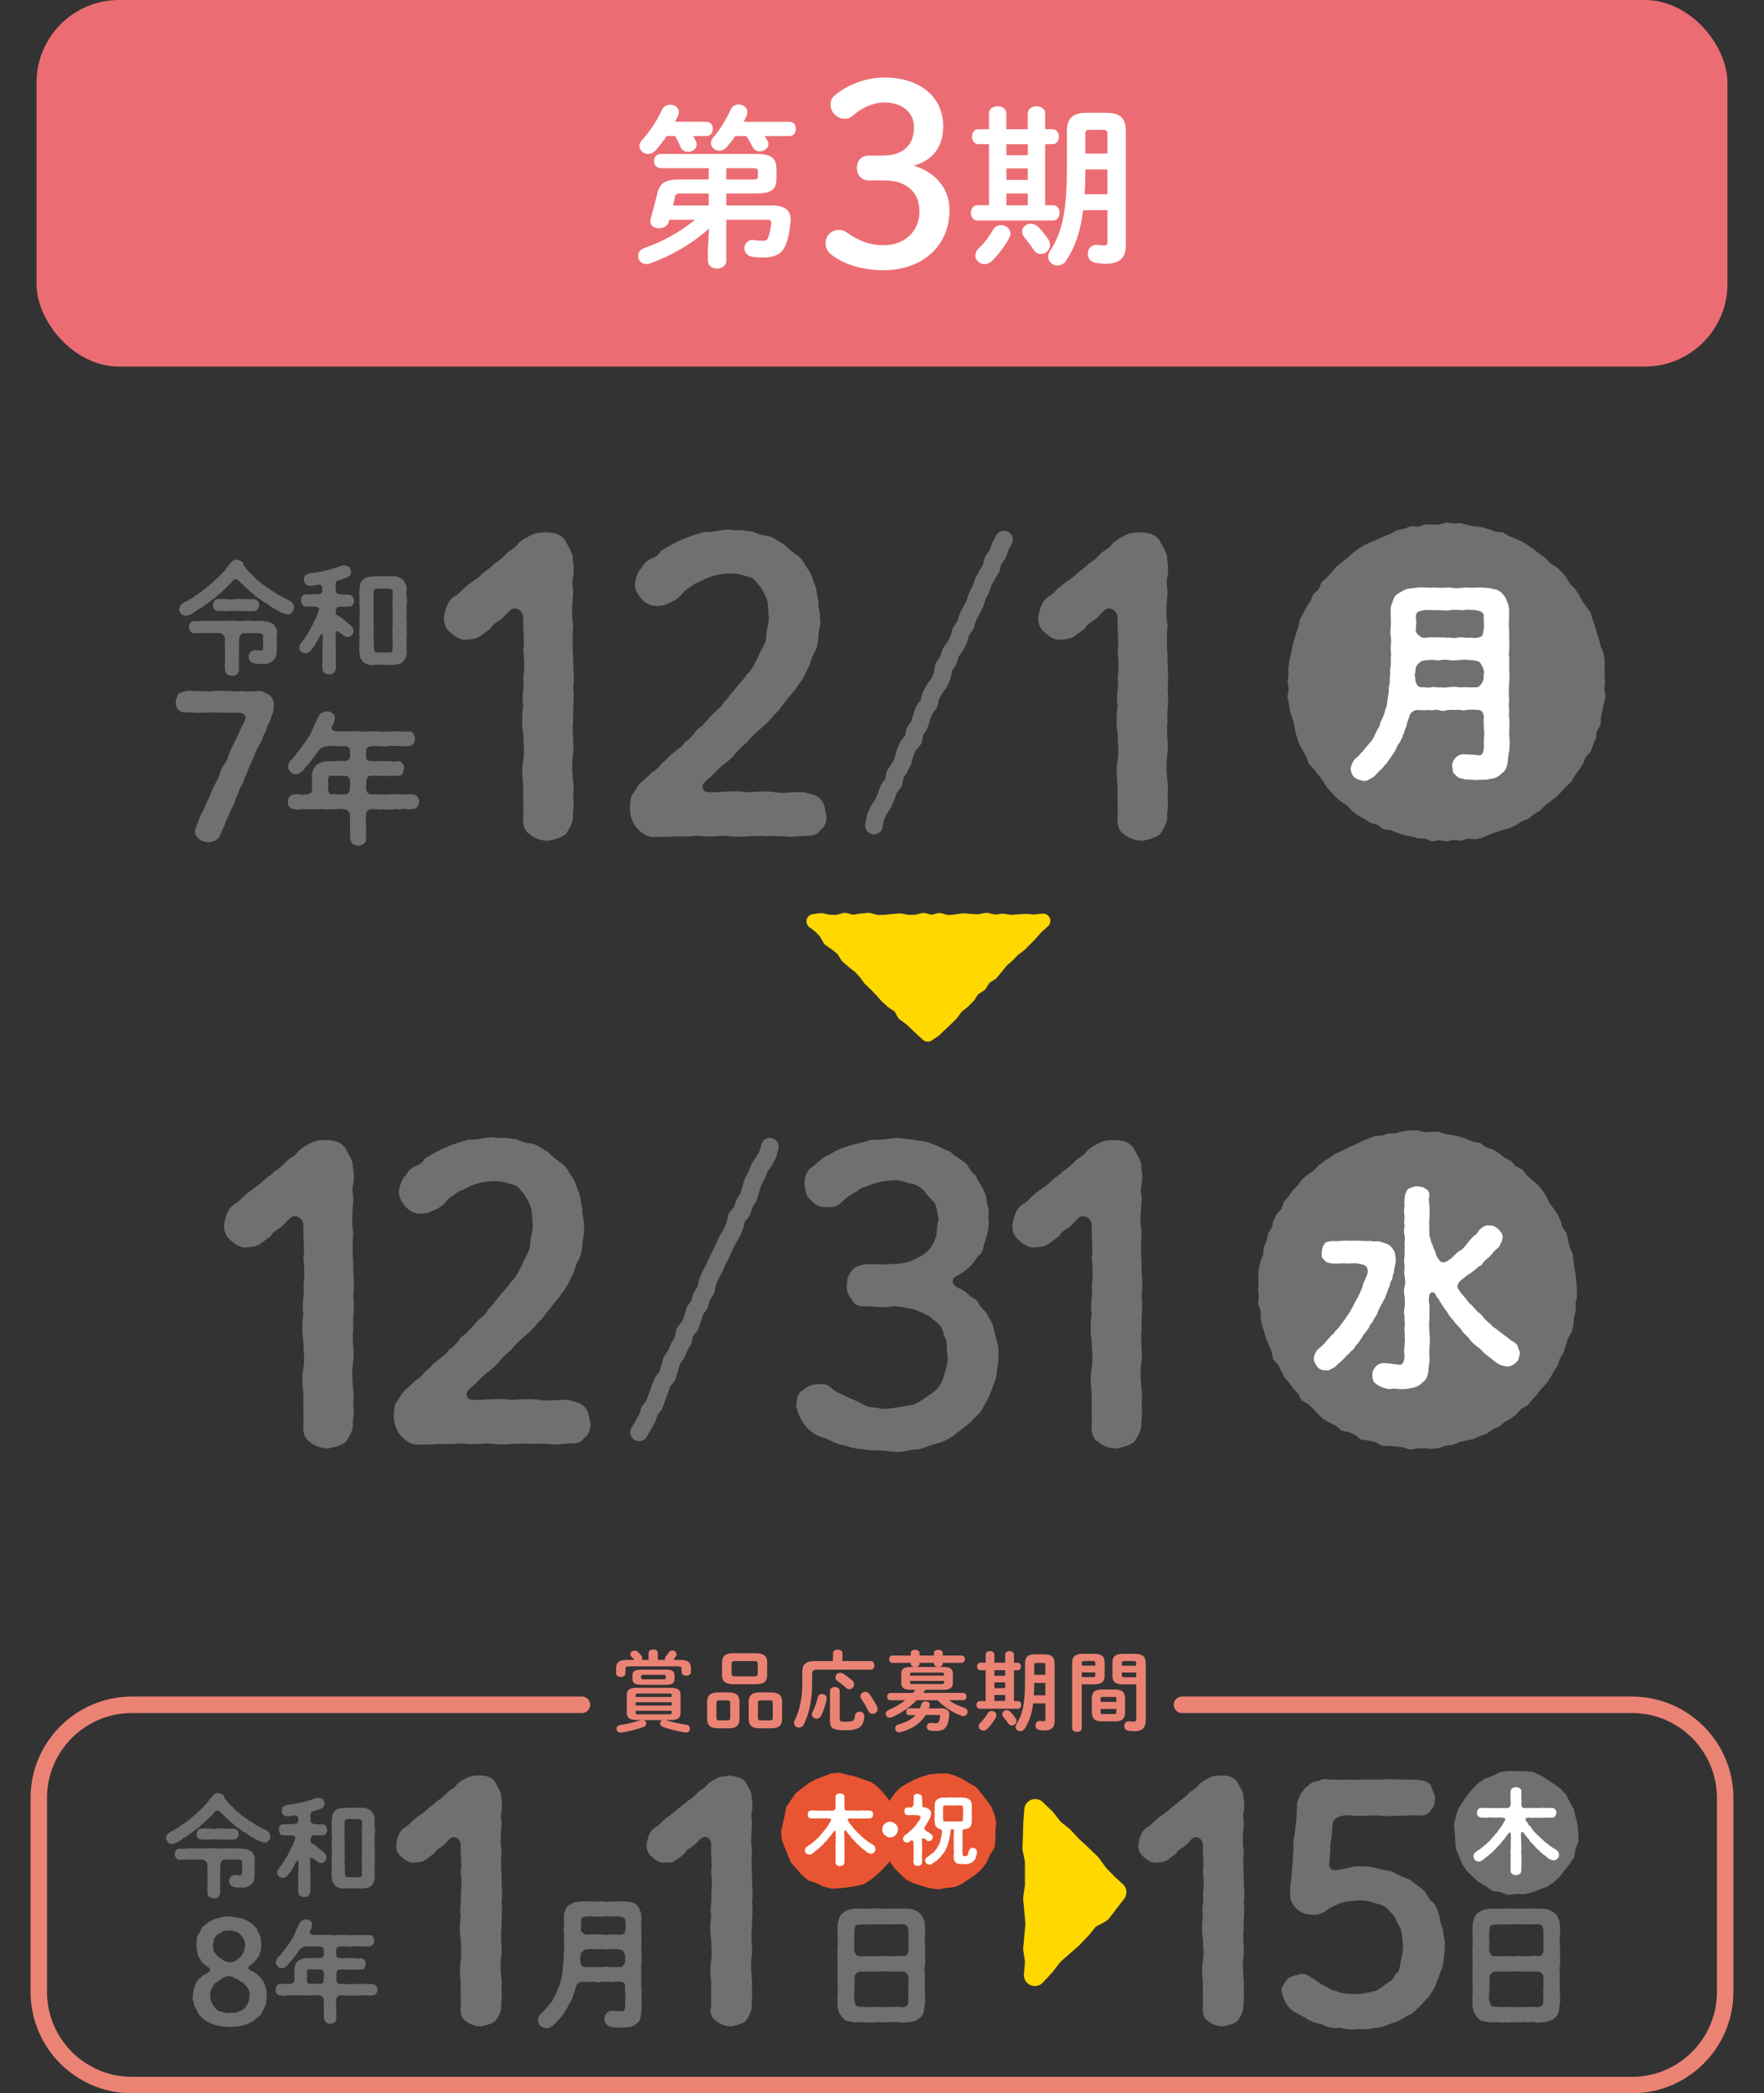 <?xml version="1.0" encoding="UTF-8"?>
<svg id="_レイヤー_2" data-name="レイヤー 2" xmlns="http://www.w3.org/2000/svg" viewBox="0 0 302.53 358.97">
  <rect x="0" y="0" width="302.53" height="358.97" fill="#333333" stroke="none"/>
  <defs>
    <style>
      .cls-1 {
        stroke: #717071;
        stroke-width: 3.02px;
      }

      .cls-1, .cls-2, .cls-3, .cls-4, .cls-5, .cls-6 {
        fill: none;
      }

      .cls-1, .cls-2, .cls-4, .cls-5, .cls-6 {
        stroke-linecap: round;
        stroke-linejoin: round;
      }

      .cls-2 {
        stroke-width: 3.76px;
      }

      .cls-2, .cls-4 {
        stroke: #ffd800;
      }

      .cls-3, .cls-7, .cls-8, .cls-9, .cls-10, .cls-11, .cls-12 {
        stroke-width: 0px;
      }

      .cls-4 {
        stroke-width: 2.5px;
      }

      .cls-5 {
        stroke: #eb6d73;
        stroke-width: 4px;
      }

      .cls-6 {
        stroke: #eb8375;
        stroke-width: 2.82px;
      }

      .cls-7 {
        fill: #717071;
      }

      .cls-8 {
        fill: #fff;
      }

      .cls-9 {
        fill: #eb8375;
      }

      .cls-10 {
        fill: #ffd800;
      }

      .cls-11 {
        fill: #e95532;
      }

      .cls-12 {
        fill: #eb6d73;
      }
    </style>
  </defs>
  <g id="contents">
    <g>
      <g>
        <g>
          <polygon class="cls-7" points="270.42 221.19 270.46 222.42 270.19 223.63 270.24 224.87 269.9 226.06 269.84 227.3 269.52 228.49 268.89 229.58 268.53 230.75 268.17 231.92 267.52 232.96 267.15 234.15 266.49 235.19 265.88 236.25 265.2 237.27 264.35 238.16 263.6 239.13 262.78 240.03 261.98 240.98 260.9 241.6 260.07 242.52 259.11 243.27 258.04 243.87 257.09 244.65 255.96 245.14 254.96 245.88 253.79 246.26 252.67 246.78 251.47 247.03 250.28 247.3 249.14 247.79 247.92 247.92 246.75 248.32 245.53 248.48 244.29 248.35 243.07 248.39 241.84 248.59 240.64 248.21 239.43 248.05 238.21 247.96 236.97 247.93 235.87 247.29 234.68 247.03 233.43 246.88 232.43 246.09 231.32 245.58 230.08 245.34 229.14 244.5 228.04 243.96 226.96 243.37 226.06 242.52 225.24 241.6 224.34 240.78 223.24 240.15 222.65 239.03 221.81 238.14 221.11 237.15 220.3 236.22 219.74 235.13 219.21 234.03 218.34 233.1 218.1 231.86 217.67 230.73 217.15 229.61 216.82 228.44 216.44 227.27 216.2 226.07 216.22 224.83 215.79 223.65 215.88 222.41 215.77 221.19 215.87 219.97 215.78 218.73 215.89 217.51 216.19 216.31 216.62 215.15 216.73 213.92 217.22 212.79 217.47 211.58 218.12 210.53 218.4 209.31 218.96 208.21 219.79 207.28 220.2 206.09 221.01 205.16 221.7 204.15 222.57 203.28 223.28 202.27 224.23 201.48 225.26 200.8 226.1 199.9 227.05 199.14 228.1 198.5 229.11 197.82 230.22 197.31 231.3 196.76 232.43 196.28 233.51 195.72 234.65 195.27 235.79 194.81 237.03 194.72 238.2 194.37 239.43 194.32 240.62 193.99 241.84 193.87 243.07 193.84 244.29 194.15 245.51 194.09 246.75 194.07 247.92 194.5 249.13 194.67 250.32 194.92 251.49 195.3 252.61 195.79 253.84 195.99 254.84 196.76 256.03 197.11 257.07 197.77 258.04 198.53 259.12 199.1 259.97 200 261.1 200.56 261.85 201.56 262.77 202.36 263.72 203.15 264.5 204.11 265.19 205.12 265.72 206.25 266.43 207.24 267.13 208.25 267.64 209.36 268 210.54 268.7 211.57 268.94 212.79 269.26 213.96 269.73 215.11 269.86 216.33 270.04 217.54 270.23 218.75 270.36 219.97 270.42 221.19"/>
          <path class="cls-8" d="m235.57,226.32c-.11.52-.63.67-.71,1.16-.07.22-.6.93-.75,1.12-.37.26-.49.9-.78,1.08-.19.49-.67.9-.82,1.08-.26.52-.52.75-.86,1.01-.37.52-.75.63-.93.97-.3.34-.75.71-.97.93-.52.41-.63.71-1.08.9-.34.19-.86.56-1.34.41-.37.07-1.12-.15-1.42-.6-.3-.49-.52-.67-.6-1.42.07-.45.19-.97.71-1.57.37-.3,1.12-.9,1.49-1.46.26-.26.75-.9,1.23-1.27.34-.6.93-.93,1.16-1.42.3-.49.78-.86,1.08-1.53.49-.52.75-1.23,1.01-1.6.15-.41.67-1.27.9-1.68.26-.45.45-1.05.78-1.72.07-.71.37-.97.78-2.09.34-.97-.04-1.57-.71-1.75-.97-.3-1.75-.26-2.28-.19-.56,0-1.27-.11-1.6,0-.52,0-1.19.04-1.57-.04s-.9-.11-1.19-.6c-.41-.26-.52-.78-.41-1.31.04-.34.11-1.04.41-1.31.22-.49.49-.41,1.19-.6.45-.04.97.07,1.75-.04.34,0,1.05-.07,1.64,0,.6-.07,1.23,0,1.68,0,.67.04,1.19.07,1.68,0,.6.19.9.04,1.53.11.34.11,1.12.34,1.46.49.6.34.75.71,1.05,1.12.22.37.26,1.08.3,1.46,0,.9-.34,1.6-.34,2.31-.19.34-.22,1.01-.37,1.27-.34.26-.22,1.01-.49,1.27-.26.56-.26.9-.49,1.27-.04.34-.26.67-.52,1.16-.37.67-.71,1.27-.93,1.9-.15.52-.49.75-.67,1.16Zm25.08,5.82c-.15.63-.11,1.08-.67,1.53-.26.26-.78.67-1.49.67-.56-.04-1.42-.26-1.9-.71-.45-.3-1.16-.9-1.53-1.19-.6-.37-.93-.93-1.53-1.38-.63-.45-1.12-.86-1.49-1.42-.41-.56-1.08-1.01-1.38-1.53-.34-.56-.93-.93-1.31-1.57-.41-.41-.93-1.05-1.23-1.64-.45-.52-.67-.97-1.16-1.68-.11-.3-.41-.67-.63-.9-.07-.45-.48-.9-.97-.6-.37.26-.37,1.53-.19,2.2.04.9-.07,1.72,0,2.39-.19.75,0,1.75,0,2.43.11.71,0,1.53,0,2.43-.11.86.04,1.79,0,2.39-.19.75-.15,1.38-.26,1.9-.11.71-.41,1.31-1.01,1.64-.37.52-1.23.86-1.87.93-.82.19-1.27.19-2.02.19-.45-.04-.97-.15-1.42-.04-.52.11-1.19-.19-1.53-.26-.41-.19-.93-.45-1.19-.71-.3-.15-.52-.67-.49-1.34-.07-.45.11-1.04.52-1.46.3-.45.97-.67,1.38-.67.82,0,1.6.19,2.39.26.9.19,1.05-.3,1.23-1.34-.15-.71-.11-1.31,0-1.72-.11-.37.15-1.16,0-1.72.11-.41-.11-.97,0-1.72.11-.56-.11-1.31,0-1.72-.19-.63-.07-1.16,0-1.72.11-.75,0-.93,0-1.75-.11-.41-.19-1.16,0-1.72.15-.45.11-1.08,0-1.72-.15-.63,0-1.12,0-1.75-.04-.6-.19-1.01,0-1.68-.04-.67.04-1.19,0-1.75-.07-.56.11-1.08,0-1.72-.15-.45-.15-1.04,0-1.75-.15-.41-.07-.97,0-1.72-.19-.52-.11-1.23,0-1.72-.15-.56.04-1.31.04-1.75.15-.34.22-.93.67-1.19.3-.11.71-.37,1.38-.41.3.07,1.16.04,1.42.41.56.22.78.63.71,1.23-.11.71-.04,1.12.04,1.79.07.63,0,1.01,0,1.72,0,.52-.11,1.16,0,1.72-.15.63.07,1.27,0,1.72.3.49.19,1.16.56,1.49.04.56.41.9.45,1.27.11.52.3.9.71,1.34.15.45,1.01.48,1.6-.04.56-.3.78-.75,1.01-.86.3-.34.37-.37.75-.67.56-.22,1.05-.86,1.38-1.31.49-.6.75-.93,1.31-1.42.34-.11.52-.6.78-.9.56-.56,1.16-.9,1.68-.75.67-.07.97.15,1.57.6.49.56.75.78.75,1.49-.07.52-.34.97-.6,1.53-.34.37-.93.75-1.16,1.19-.19.15-.52.6-.75.75-.41.3-.52.45-.78.71-.26.41-.37.63-.78.71-.19.07-.52.6-.82.67-.15.22-.6.48-.9.71-.37.07-.6.52-1.16.86-.41.3-1.16,1.04-.6,1.75.52.82,1.01,1.27,1.19,1.49.26.37.6.9,1.05,1.19.45.49.75.86,1.04,1.16.49.26.86.78,1.12,1.12.22.19.63.67,1.16,1.04.26.52.78.56,1.19,1.01.34.26.78.6,1.23.93.41.26.9.78,1.27.93.49.3.78.52.9.9.07.52.41.78.34,1.19Z"/>
        </g>
        <g>
          <g>
            <path class="cls-7" d="m98.32,123.48c-.28,1.94.14,3.67,0,5.47-.35,2.08-.14,3.81,0,5.47.14.83-.07,2.08,0,2.77.21.97-.14,1.87-.07,2.77.07,1.18-.69,2.21-1.18,3.04-.62.62-2.21,1.04-3.11,1.18-1.18,0-2.42-.48-3.18-1.18-.9-.48-1.18-1.8-1.04-3.04.07-1.38-.07-3.32,0-4.77-.07-1.8-.35-2.84,0-4.77.28-1.66,0-2.84,0-4.71-.28-1.38-.21-3.11,0-4.77-.35-1.45.28-3.32,0-4.77.28-1.59.14-3.18,0-4.71.28-1.25-.07-3.18,0-5.26.14-1.52-1.45-2.35-2.28-1.52-.9.83-1.18,1.31-1.8,1.73-.62.35-1.18.69-1.52,1.38-.55.35-1.31.97-1.8,1.31-.69.48-1.59.55-2.15.55-.97.28-2.15-.42-2.84-1.11-.62-.42-1.38-1.38-1.18-2.84.21-1.52.76-2.7,1.59-3.32,1.04-.48,1.52-1.38,2.35-1.94.48-.48,1.87-1.31,2.35-1.8.97-.97,1.8-1.31,2.28-1.94,1.04-.62,1.8-1.38,2.35-2.01.76-.48,1.45-.9,1.87-1.59.69-.48.83-.69,1.59-1.04.97-.62,1.87-.76,2.98-.76,1.52,0,2.56.28,3.39,1.31.55,1.25,1.45,2.21,1.31,3.46.21.76.21,2.21.07,2.77-.35,1.18.07,2.01,0,2.77-.14,2.08-.35,3.67,0,5.47-.14,1.94-.14,3.6,0,5.47-.07,1.66.28,3.6,0,5.47.28,1.94-.14,3.88,0,5.47Z"/>
            <path class="cls-7" d="m141.71,139.67c.21,1.04-.28,2.28-1.04,2.7-.55.97-1.59.97-2.7.97-1.31.07-2.56.28-3.32.07-1.38,0-2.15-.14-3.18,0-.97-.14-1.94,0-3.18,0-.83.07-2.01.14-3.18,0-1.11-.21-2.21.07-3.25,0-1.11.14-2.35-.28-3.18,0-.97,0-2.42.07-3.18,0-1.31.21-2.42,0-3.32.14-1.31,0-2.35-.83-2.98-1.59-.76-.9-1.04-1.8-1.18-3.18.07-1.11,0-1.94.55-2.7.62-.83.83-1.52,1.59-2.08.69-.55,1.31-1.31,2.01-1.8.76-.42,1.25-1.38,1.8-1.66.62-.62,1.04-1.11,1.8-1.66.35-.35,1.31-.83,1.73-1.66.69-.35,1.04-.83,1.73-1.66.28-.69,1.18-.83,1.73-1.73.76-.69,1.11-1.31,1.66-1.73.35-.42,1.18-.83,1.59-1.8.55-.28.76-.97,1.59-1.8.69-1.04,1.8-1.94,2.21-2.77,1.04-.9,1.31-1.8,2.01-3.04.28-.97,1.18-2.08,1.38-3.18-.07-.97.35-2.21.48-3.53-.21-.83,0-2.15-.42-3.32-.48-1.18-1.04-2.15-1.66-2.7-.42-.83-1.11-.97-2.21-1.25-.55-.21-1.45-.42-2.49-.35-1.8.07-2.7.28-4.29.97-.83.55-1.73.69-2.01,1.04-.76.55-1.31.83-1.73,1.38-.76,1.04-1.73,1.38-3.11,2.01-1.87.42-2.84,0-3.81-.9-.62-.76-1.38-1.66-1.25-2.91.21-1.25.69-2.21,1.25-2.7.28-.69.9-1.11,1.45-1.45.55-.14,1.38-.55,1.66-1.25.83-.62,2.7-1.59,3.67-2.01,1.52-.62,2.77-1.04,3.94-1.31,1.66.07,2.7-.42,4.08-.42,1.18.28,2.15-.07,3.32.28,1.04-.07,1.8.76,3.18.76,1.31.21,2.08,1.11,2.98,1.45.69.83,1.59,1.38,2.56,2.15.9.76,1.11,1.59,1.66,2.28.55.69.76,1.87,1.11,2.56.48,1.25.21,1.8.62,2.7-.21,1.04.42,2.08.21,2.84.28,1.18-.21,2.28-.21,3.11s-.28,2.42-.76,3.04c-.62,1.18-.62,2.08-1.18,2.84-.28.83-1.04,2.08-1.59,2.7-.42.83-1.59,1.94-1.94,2.56-1.04,1.11-1.18,1.73-2.15,2.49-.83,1.18-1.73,1.87-2.28,2.35-1.04.9-1.8,1.59-2.28,2.28-.62.55-1.38,1.18-2.01,1.94-.62.9-1.38,1.38-2.01,1.94-.69.42-1.31,1.11-2.01,1.87-1.04.9-1.8,1.45-1.66,2.08.14.9.69.83,2.28.83,2.08-.14,3.67-.28,5.33,0,1.59-.07,3.11-.28,4.91,0,1.52.28,2.91-.14,4.91,0,1.25.35,1.94.42,2.7,1.11.83.76.83,1.73,1.04,2.7Z"/>
          </g>
          <g>
            <path class="cls-7" d="m50.09,105c-.31.31-.45.39-.83.35-.29-.04-.81-.21-1.14-.35-.33-.23-.83-.45-.91-.54-.39-.12-.6-.35-.95-.56-.23-.23-.54-.46-.91-.6-.35-.17-.54-.43-.89-.64-.35-.21-.64-.39-.87-.66-.25-.27-.64-.45-.83-.7-.21-.27-.56-.41-.81-.72-.06-.1-.23-.33-.41-.41-.12-.21-.41-.27-.54-.52-.17-.25-.6-.39-.81-.29-.33.19-.39.37-.5.52-.1.1-.29.33-.41.41-.21.19-.27.25-.41.41-.27.19-.27.37-.41.41-.21.21-.39.25-.43.39-.08.12-.33.27-.45.39-.19.04-.25.25-.43.37-.33.35-.66.5-.91.72-.29.25-.7.52-.95.7-.35.19-.62.56-.97.66-.43.14-.62.52-.99.62-.27.21-.39.31-.68.43-.31.08-.58.17-.81.23-.25-.08-.5-.14-.79-.35-.12-.19-.27-.52-.33-.79.06-.17.06-.46.21-.62.04-.15.37-.33.48-.43.21-.12.35-.27.56-.33.19-.02.37-.19.56-.33.25-.06.48-.25.83-.5.19-.27.52-.27.83-.58.33-.12.56-.43.85-.64.35-.14.45-.5.85-.68.35-.31.48-.37.81-.7.19-.31.52-.41.77-.74.29-.17.39-.37.7-.72.25-.14.46-.45.62-.72.12-.19.25-.41.41-.52.12-.08.19-.37.41-.48.29-.35.66-.58.99-.5.31.04.64.17.81.27.29.17.33.43.39.72.23.23.35.37.41.48.04.15.27.33.41.48.1.14.17.35.41.43.12.1.31.29.43.43.1.15.35.31.43.39.06.23.21.33.43.39.23.08.21.33.46.37.04.1.27.35.45.37.33.29.58.48.95.68.31.23.72.5.99.62.33.27.74.5.99.58.31.17.64.41,1.03.56.31.12.62.37.85.52.25.31.37.48.37.87.02.41-.12.54-.33.83Zm-2.6,3.6c0,.56-.1.97,0,1.39,0,.41-.02.83,0,1.39-.1.35.02.77-.12,1.03-.08.41-.29.6-.54.89-.25.21-.62.46-.93.46-.29.19-.76.1-1.01.1-.37.02-1.03.02-1.45-.17-.19-.02-.45-.12-.54-.39-.25-.21-.23-.31-.23-.68-.1-.23.12-.52.27-.77.23-.23.41-.27.72-.35.64.06.85.04,1.1.08.29.04.35-.29.37-.62.02-.35,0-.66,0-.93-.06-.25.02-.5,0-.91-.04-.56-.33-.46-.74-.54-.41,0-.6-.04-.87,0-.27-.04-.52,0-.87,0-.23.02-.41.04-.93,0-.23,0-.37.19-.52.41-.1.14-.21.58-.21.76-.06.56.08.81,0,1.12.06.39-.06.66,0,.85,0,.52-.06,1.08,0,1.59-.08.58.04,1.16-.02,1.63-.08.33-.12.56-.37.72-.33.21-.56.27-.81.23-.31-.04-.5-.1-.81-.23-.14-.15-.41-.35-.37-.72-.08-.48-.06-1.14-.02-1.63.04-.48,0-1.14,0-1.59-.02-.21-.06-.46,0-.85-.08-.39-.06-.74,0-1.12.04-.29-.06-.6-.31-.85-.25-.25-.39-.33-.64-.33-.74-.06-1.22.02-1.63,0-.48.04-.97-.08-1.32,0-.43,0-.99.02-1.36,0-.33.06-.56-.17-.68-.33-.14-.21-.29-.45-.25-.72.08-.29.06-.58.25-.72.21-.17.37-.31.68-.31.41.06.93.06,1.45-.02.37.02.89-.06,1.43,0,.37.02.95-.06,1.41,0,.39.06.91-.04,1.43,0,.46-.08,1.03-.02,1.43,0,.43,0,.99.08,1.43,0,.56,0,.99-.08,1.43,0,.37.08.95-.08,1.41,0,.31.06.74.06,1.22.14.31.14.87.25,1.08.6.14.12.19.52.37.64.14.19.1.58.1.74Zm-3.04-4.84c-.02.37-.14.6-.25.7-.23.23-.45.33-.64.33-.48.04-1.03.04-1.55,0-.45-.06-.95.02-1.53,0-.6-.08-1.1-.02-1.53,0-.56.1-1.03-.08-1.55,0-.21-.04-.5-.12-.66-.33-.17-.21-.23-.39-.23-.7,0-.15.08-.46.17-.64.17-.27.37-.37.72-.37.48-.06,1.03-.04,1.55-.02.52.1,1.1.1,1.53,0,.56-.08,1.03.08,1.53,0,.43,0,.91.06,1.55.02.35.04.46.17.64.31.21.12.29.56.25.7Z"/>
            <path class="cls-7" d="m57.6,105.13c-.1.21.27.43.41.5.48.21.68.43.85.56.12.08.33.31.6.48.14.27.41.25.6.52.35.25.6.52.54,1.03.06.33-.12.5-.29.72-.25.21-.33.29-.7.31-.31,0-.58-.21-.81-.37-.48-.31-.58-.54-.91-.6-.27-.1-.33.02-.33.29,0,.41-.02.99,0,1.3.04.37-.04.95.06,1.3.06.21-.08.7-.02.89-.08.23,0,.66,0,.87.04.35-.08.7,0,.89.02.41,0,.66-.02.91-.1.35-.19.56-.37.66-.17.19-.41.29-.74.23-.19.02-.6,0-.79-.21-.29-.14-.31-.37-.37-.68s-.04-.81,0-1.14c.04-.33,0-.83,0-1.12-.06-.39-.06-.74.02-1.18.02-.43-.08-.79.02-1.18.02-.17,0-.37,0-.7-.02-.37.06-.58-.1-.68-.17-.06-.21.06-.29.25-.19.17-.21.35-.33.56-.21.37-.37.62-.5.85-.12.31-.33.58-.56.81-.19.25-.35.43-.52.58-.21.1-.35.23-.7.25-.25,0-.5-.15-.7-.29-.21-.14-.31-.37-.31-.68,0-.15,0-.43.25-.7.14-.19.31-.5.48-.64.14-.12.25-.45.45-.66.17-.23.23-.43.43-.7.1-.27.29-.35.39-.7.02-.31.29-.39.37-.72.06-.19.29-.5.37-.77.19-.29.29-.56.31-.74.04-.17.25-.48.33-.85.04-.06.02-.25-.14-.39-.12-.1-.31-.19-.6-.17-.64,0-1.2.02-1.55-.02-.39.04-.41-.19-.62-.33-.06-.21-.17-.48-.21-.7.08-.29.06-.41.19-.7.06-.12.29-.31.62-.33.29,0,.56.04.79-.02.23.02.66-.08,1.03,0,.19-.04.43-.06.74-.12.27-.1.35-.37.33-.76,0-.77-.45-.85-.79-.74-.56.02-1.03.23-1.28.15-.43.04-.54-.04-.79-.29-.19-.1-.33-.52-.31-.79.02-.31.06-.43.23-.68.19-.06.27-.29.62-.33.27-.08.35-.12.7-.12.41-.08.72-.04,1.1-.19.37,0,.68-.12,1.08-.21.35-.08.81-.12,1.1-.31.37-.06.74-.17,1.08-.35.29-.04.48-.17.76-.21.6-.06.79.14,1.05.27.29.23.29.52.35.79.04.29-.1.7-.35.77-.33.25-.5.33-.81.39-.33.17-.74.27-1.1.35-.21.08-.35.21-.39.64-.02.15-.04.43.04.89-.06.17,0,.41.19.66.25.12.41.21.64.21.56.04,1.1.06,1.45.02.21.08.52.17.62.33.08.17.14.39.21.7,0,.25,0,.52-.21.7-.06.21-.29.31-.62.33-.39,0-.87.02-1.45.02-.21.02-.5-.06-.68.23-.25.33-.12.72-.14.91Zm12.16,3.97c-.08.52-.08.95,0,1.32-.08.54-.04.97,0,1.34.06.25-.06.58-.15.91-.19.35-.27.68-.52.81-.23.27-.58.43-.85.43-.41.04-.62.19-.93.1-.48.02-1.03.04-1.61,0-.54-.06-1.12.02-1.61,0-.37.1-.79.04-1.05-.12-.41-.08-.72-.27-.89-.56-.12-.23-.41-.41-.39-.74-.17-.21-.02-.54-.1-.83-.1-.43-.06-.95,0-1.34-.08-.41.02-.95,0-1.32-.08-.37-.04-.93,0-1.34-.02-.52.08-.91,0-1.32-.04-.46.04-.81,0-1.34.08-.43.04-.97,0-1.34-.08-.35.02-.95,0-1.32-.02-.35-.06-.83,0-1.32.04-.23.1-.64.12-.93.12-.39.19-.58.52-.81.27-.25.52-.39.85-.43.31,0,.6-.08.93-.12.43,0,1.08-.04,1.63,0,.56-.04,1.14,0,1.61,0,.33-.02.66-.04,1.01.15.33.19.56.23.89.56.21.31.23.52.41.74.08.23.1.48.12.85-.06.52-.1.87,0,1.32.08.52.06.93,0,1.32-.08.43,0,.93,0,1.34-.02.45-.1.95,0,1.34-.02.39.02.89,0,1.32-.04.48.06.95,0,1.34Zm-2.42-6.35c.06-.5,0-.7,0-1.2.04-.31-.14-.6-.58-.6-.39-.04-.72-.02-1.05,0-.37-.04-.81-.06-1.08,0-.41-.02-.54.27-.56.58-.02.31,0,.87,0,1.22.02.37-.02.87,0,1.22-.08.46,0,.79,0,1.22.06.41-.02.85,0,1.24-.04.31.04.81,0,1.22.08.43.04.74,0,1.22.02.35,0,.74.04,1.1.04.37-.04.93.02,1.26.08.39.12.68.5.64.39-.08.72.08,1.08,0,.29,0,.6.06,1.07,0,.43.08.56-.23.56-.56.02-.43-.04-.7,0-1.22-.02-.33-.06-.72,0-1.22-.08-.48-.06-.89,0-1.22-.06-.31.08-.83,0-1.22.06-.33-.06-.74,0-1.24.06-.41-.06-.89,0-1.22-.1-.46-.04-.81,0-1.22Z"/>
            <path class="cls-7" d="m46.98,120.97c-.14.41-.03.93-.24,1.48-.28.38-.28,1.1-.52,1.38-.21.34-.48.79-.52,1.14-.03.38-.24.66-.52,1.17-.14.55-.41,1.21-.83,1.79-.31.69-.66,1.21-.79,1.79-.21.59-.69,1.31-.79,1.79-.34.66-.45,1.28-.79,1.79-.14.69-.45,1.17-.79,1.83-.34.65-.41,1.31-.79,1.83-.14.48-.28,1.21-.65,1.55-.24.55-.48,1.21-.65,1.59-.38.55-.48,1.14-.66,1.59-.31.52-.48,1-.72,1.59-.1.41-.52.62-.76.86-.38.1-.66.24-1.1.31-.38,0-1-.1-1.59-.45-.38-.34-.93-.76-.83-1.52.21-1.07.48-1.38.55-1.52.17-.41.14-.72.55-1.38.31-.52.59-1.21.79-1.72.21-.41.62-1.1.76-1.69.21-.55.55-1.21.79-1.69.21-.48.59-.96.79-1.72.14-.55.34-1.07.79-1.69.38-.45.55-1,.79-1.69.24-.62.48-1.24.79-1.69.03-.31.55-1,.66-1.41.21-.31.31-.83.66-1.41.1-.41.48-.76.72-1.55.14-.59-.21-1.1-1.31-1.1-1.03-.03-1.52.07-2.1,0-.52.07-.86-.1-1.38,0-.76-.07-1.69-.03-2.72,0-.66.1-.93-.07-1.41,0-.48-.14-.97-.03-1.38-.03-.52-.03-.86-.14-1.24-.55-.34-.34-.41-.76-.41-1.28.03-.38.21-.79.41-1.31.28-.31.76-.38,1.24-.52.38-.1,1.1-.07,1.59-.03.48-.07,1.03.14,1.55,0,.52.07,1.14.17,1.59,0,.62,0,1.07-.14,1.55,0,.38,0,1.14-.03,1.55,0,.38.1.93.1,1.59,0,.65.03,1,.17,1.55,0,.41.14.9.07,1.55,0,.72-.1,1.24.41,1.9.69.55.48.76,1,.79,1.79Z"/>
            <path class="cls-7" d="m71.88,137.49c-.05.36-.15.63-.29.87-.22.19-.36.36-.8.39-.36,0-.63.12-1.04.02-.46-.07-.58-.1-1.02,0-.41.12-.75-.07-.99,0-.34.1-.63.07-1.02,0-.44.12-.65.12-1.02,0-.31.05-.68.12-.99,0h-1.11c-.53.07-.92.63-.82.92-.1.75-.07,1.21,0,1.57-.05.39.05.92,0,1.28,0,.34,0,.87-.02,1.33.1.48-.19.65-.41.85-.31.29-.73.31-.94.29-.46.05-.58-.15-.94-.29-.15-.22-.36-.51-.41-.85.02-.39-.02-.97-.02-1.33-.02-.39-.02-.8,0-1.28-.1-.53.02-.85,0-1.57,0-.36-.51-.92-.99-.92-.58-.05-.94-.1-1.33,0-.29-.02-.85,0-1.21,0-.34.1-.7,0-1.21,0-.34-.1-.9.1-1.19,0-.39-.1-.85.1-1.21,0-.48.07-.9-.1-1.21,0-.44.12-.77.1-1.24-.02-.24-.05-.61-.05-.8-.39-.27-.17-.34-.53-.27-.87.02-.22.07-.68.29-.85.15-.31.31-.27.77-.39.22-.02.61-.12.85-.02.31.12.58.1,1.09,0,.19.1.77-.1.94-.31.19-.24.29-.6.19-.75.1-.77-.05-1.26,0-1.79.05-.27-.07-.8.15-1.16-.02-.36.36-.65.58-1.02.44-.27.75-.44,1.26-.56.46-.15.9-.05,1.36-.12.19.1.61,0,.85,0,.24-.1.56-.05,1.14,0,.31,0,.82-.05.94-.27.29-.27.27-.56.24-.7.05-.12-.02-.12,0-.61-.05-.61-.17-.92-.9-.99-.75-.07-1.16.1-1.55,0-.51-.05-.82-.02-1.26,0-.44-.05-.75.15-1.11.27-.41.15-.48.51-.75.73-.17.34-.44.56-.7.99-.34.31-.44.63-.75.97-.39.39-.63.7-.8.92-.15.34-.41.44-.65.61-.19.27-.61.39-.85.29-.44.12-.61-.1-.9-.39-.24-.27-.39-.46-.41-.9.07-.48.29-.9.48-1.09.27-.22.53-.56.68-.73.27-.22.31-.61.61-.75.1-.29.31-.39.58-.77.19-.36.34-.58.56-.8.15-.29.36-.44.51-.82.29-.17.41-.68.53-.87.17-.19.19-.53.41-.82.02-.22.15-.58.41-.9.1-.19.17-.58.46-.99.17-.31.22-.56.58-.65.27-.05.56-.31.85-.24.29-.05.65.05.94.31.29.15.36.44.46.85-.22.27-.07.63-.27.82-.02.29-.29.46-.31.77-.12.29.34.68.97.65.31.05.85-.05,1.09,0,.19.1.46-.02.87,0,.46,0,1.21-.05,1.7,0,.56.07,1.14.07,1.72,0,.51.02,1.11.02,1.72,0,.63.1,1.14.07,1.7,0,.65.12,1.09-.02,1.69,0,.51.05,1.24.05,1.74.02.44.02.68.12.8.39.12.31.34.56.29.85-.1.34,0,.6-.29.87-.12.15-.36.39-.8.41-.75.07-1.26-.05-1.86,0-.63-.1-1.26-.02-1.84,0-.36.12-.63.07-.94,0-.41.1-.8-.1-1.09,0-.39-.02-.9,0-1.26.19-.31.22-.34.48-.29.8-.12.15.02.53,0,.9-.05.51.44.7.99.68.75.1,1.28-.05,1.67,0,.46-.05.85.05,1.38,0,.51.12.94.12,1.43.02.36-.02.51.17.77.39.24.29.24.48.27.82-.12.39-.15.68-.27.87-.15.27-.36.46-.77.39-.56.02-1.04.07-1.43.02-.41.07-.9.07-1.38,0-.51.1-1.04-.05-1.67,0-.22.07-.51-.05-.73.24-.22.31-.24.58-.27.99.05.15.02.36,0,.75-.05.77.36,1.16.7,1.21.48.05.85-.05,1.23,0,.36.12.53-.1.99,0,.39.1.61.07,1.02,0,.39.02.77-.05,1.02,0,.41-.07.61.05.99,0,.41-.02.61,0,1.02,0,.27.05.73-.05,1.04.02.44.02.56.22.8.39.1.24.34.53.29.85Zm-11.87-3.22c.05-.22.02-.77-.24-.97-.15-.34-.68-.17-.82-.27-.92.05-1.4.02-1.79,0-.27,0-.65-.05-.8.17-.1.24-.12.77-.07.99.07.34.02.77-.07,1.09.07.46.29,1.04.68.94.53-.05.92-.05,1.21,0,.41,0,.75.02,1.23,0,.31-.07.63-.15.68-1.21.1-.1-.07-.17,0-.75Z"/>
          </g>
          <path class="cls-7" d="m200.25,123.48c-.28,1.94.14,3.67,0,5.47-.35,2.08-.14,3.81,0,5.47.14.83-.07,2.08,0,2.77.21.97-.14,1.87-.07,2.77.07,1.18-.69,2.21-1.18,3.04-.62.62-2.21,1.04-3.11,1.18-1.18,0-2.42-.48-3.18-1.18-.9-.48-1.18-1.8-1.04-3.04.07-1.38-.07-3.32,0-4.77-.07-1.8-.35-2.84,0-4.77.28-1.66,0-2.84,0-4.71-.28-1.38-.21-3.11,0-4.77-.35-1.45.28-3.32,0-4.77.28-1.59.14-3.18,0-4.71.28-1.25-.07-3.18,0-5.26.14-1.52-1.45-2.35-2.28-1.52-.9.83-1.18,1.31-1.8,1.73-.62.35-1.18.69-1.52,1.38-.55.35-1.31.97-1.8,1.31-.69.48-1.59.55-2.15.55-.97.28-2.15-.42-2.84-1.11-.62-.42-1.38-1.38-1.18-2.84.21-1.52.76-2.7,1.59-3.32,1.04-.48,1.52-1.38,2.35-1.94.48-.48,1.87-1.31,2.35-1.8.97-.97,1.8-1.31,2.28-1.94,1.04-.62,1.8-1.38,2.35-2.01.76-.48,1.45-.9,1.87-1.59.69-.48.83-.69,1.59-1.04.97-.62,1.87-.76,2.98-.76,1.52,0,2.56.28,3.39,1.31.55,1.25,1.45,2.21,1.31,3.46.21.76.21,2.21.07,2.77-.35,1.18.07,2.01,0,2.77-.14,2.08-.35,3.67,0,5.47-.14,1.94-.14,3.6,0,5.47-.07,1.66.28,3.6,0,5.47.28,1.94-.14,3.88,0,5.47Z"/>
          <polyline class="cls-1" points="172.18 92.53 171.54 93.72 171.12 95 170.31 96.11 169.99 97.43 169.3 98.59 168.64 99.77 168.23 101.05 167.6 102.24 167.2 103.54 166.56 104.72 165.96 105.93 165.55 107.22 164.79 108.35 164.43 109.66 163.81 110.86 163.01 111.97 162.63 113.28 161.84 114.4 161.62 115.78 161.09 117.02 160.29 118.13 159.64 119.32 159.32 120.65 158.5 121.76 158.06 123.04 157.64 124.33 156.89 125.47 156.64 126.84 155.73 127.9 155.21 129.15 154.87 130.47 154.26 131.67 153.5 132.81 153.26 134.18 152.44 135.29 151.97 136.57 151.46 137.82 150.69 138.95 150.13 140.19 149.89 141.57"/>
          <polygon class="cls-7" points="275.26 116.98 275.14 118.2 275.36 119.44 275.07 120.64 274.83 121.84 274.56 123.03 274.5 124.28 273.87 125.37 273.7 126.6 273.21 127.73 272.8 128.89 271.95 129.83 271.49 130.98 270.82 132 270.11 133 269.48 134.06 268.58 134.9 267.75 135.8 266.9 136.68 265.92 137.42 264.96 138.16 264.09 139.03 263.04 139.66 262.08 140.43 260.93 140.88 259.9 141.55 258.78 142.03 257.6 142.37 256.44 142.75 255.3 143.17 254.17 143.68 252.96 143.93 251.71 143.81 250.52 144.17 249.29 144.02 248.07 144.29 246.85 144.06 245.61 144.3 244.43 143.82 243.21 143.77 242.03 143.43 240.83 143.23 239.67 142.83 238.54 142.38 237.28 142.22 236.28 141.47 235.08 141.11 234.03 140.47 232.96 139.88 231.95 139.16 231.14 138.22 230.1 137.55 229.15 136.77 228.32 135.87 227.51 134.94 226.86 133.9 226.14 132.92 225.39 131.95 224.52 131.05 224.07 129.9 223.51 128.81 222.89 127.75 222.47 126.59 222.13 125.41 221.94 124.2 221.6 123.03 221.21 121.86 221.05 120.65 220.8 119.44 221.03 118.2 220.81 116.98 220.99 115.77 220.94 114.54 221.14 113.33 221.42 112.14 221.62 110.94 221.92 109.77 222.3 108.61 222.69 107.46 222.93 106.24 223.52 105.16 224.08 104.07 224.78 103.06 225.24 101.91 226.17 101.07 226.62 99.88 227.55 99.06 228.38 98.16 229.16 97.2 230.12 96.43 231.08 95.68 231.99 94.85 232.97 94.11 234.02 93.46 235.14 92.96 236.27 92.48 237.39 91.98 238.51 91.52 239.61 90.93 240.81 90.68 241.96 90.23 243.24 90.34 244.41 89.93 245.64 89.98 246.86 89.94 248.07 89.59 249.29 89.79 250.53 89.71 251.72 90.05 252.92 90.27 254.14 90.4 255.31 90.76 256.46 91.17 257.72 91.29 258.78 91.93 259.92 92.39 261.04 92.88 262.09 93.52 263.08 94.25 264.06 94.98 265.05 95.7 265.89 96.59 266.94 97.25 267.85 98.08 268.62 99.03 269.24 100.11 270.11 100.97 270.79 101.99 271.36 103.07 272.07 104.07 272.79 105.08 273.15 106.26 273.55 107.42 273.88 108.6 274.24 109.76 274.56 110.94 275.05 112.09 275.22 113.31 275.19 114.54 275.19 115.76 275.26 116.98"/>
          <path class="cls-8" d="m258.8,128.91c-.19.75-.15,1.42-.26,1.98-.11.75-.37,1.38-1.04,1.75-.34.49-1.16.86-1.75.9-.78.19-1.23.19-1.94.19-.3.04-.97.04-1.42,0-.49-.11-1.12.04-1.57-.22-.41.04-1.08-.34-1.23-.67-.52-.3-.41-.67-.52-1.38-.07-.45.11-1.01.49-1.42.3-.45.93-.67,1.31-.71,1.31.11,1.9.07,2.46.15.78.19.97-.15,1.16-1.12,0-.41-.04-1.04,0-1.68.07-.37.11-1.12,0-1.68.04-.71-.15-1.12,0-2.05-.04-1.05-.82-1.31-1.12-1.19-1.01-.15-1.57-.04-1.94,0-.63.19-1.04-.15-1.57,0-.63-.07-1.12-.04-1.6,0-.52.19-.93.19-1.6,0-.45-.15-1.01.15-1.57,0-.67,0-1.27.07-1.79,0-1.01-.11-1.57.78-1.57,1.01-.26.86-.52,1.38-.56,1.87-.34.56-.3,1.08-.56,1.42-.15.6-.49,1.08-.63,1.38-.41.37-.49,1.04-.75,1.34-.15.34-.52.78-.82,1.27-.41.48-.6,1.01-.97,1.19-.34.6-.86.9-1.05,1.16-.49.52-.67.78-1.16,1.01-.45.26-.86.63-1.46.49-.49-.07-1.27-.34-1.49-.63-.34-.19-.63-1.01-.63-1.46.11-.78.49-1.46.86-1.79.49-.26.82-.9,1.27-1.23.34-.52.56-.67,1.08-1.34.49-.52.67-.78.93-1.42.15-.37.45-.97.82-1.53,0-.49.34-1.01.52-1.42.19-.52.41-.93.45-1.42.22-.41.3-.9.34-1.42.07-.6.15-.97.26-1.53,0-.37-.04-1.08.15-1.46.07-.49-.07-.93.11-1.49-.07-.37-.04-1.08.04-1.49.11-.41.04-1.16.04-1.49.15-.56-.07-1.19,0-1.9.07-.75.07-1.08,0-1.9-.19-.52.04-1.19,0-1.9.07-.67-.04-1.12,0-1.9-.07-.71,0-1.34.26-1.83.22-.63.34-1.19.97-1.53.63-.41,1.19-.75,1.72-.86.52-.04,1.38-.19,1.9-.22,1.01-.04,1.6.11,2.65,0,.75.11,1.9.04,2.65,0,.86.19,1.64.15,2.65,0,.71.07,1.6.04,2.61,0,.52.04,1.57.04,2.09.26.78.04,1.49.52,1.83,1.04.45.41.49.97.78,1.49.22.63.15,1.04.19,1.64,0,1.08-.11,2.02,0,2.95-.04,1.05.11,2.13,0,2.99.07.6-.15,1.16,0,1.46.04.71.04,1.08,0,1.49,0,1.12.15,2.2,0,2.99-.07.97-.07,2.05,0,2.99-.04.67-.11,1.01,0,1.49.04.48-.11,1.08,0,1.49.11,1.04.04,2.05,0,2.95.11.9.11,2.02,0,2.99Zm-4.33-13.92c-.04-.37-.34-.86-.6-1.34-.52-.41-1.27-.45-1.9-.45-.71-.15-1.12-.04-1.79,0-.6,0-.97.15-1.53,0-.34,0-.93-.15-1.57,0-.75.15-1.23-.15-2.09,0-.6.04-1.16,0-1.64.52-.6.52-.63,1.01-.6,1.49-.07.3-.19.41-.04,1.04,0,.86.41,1.57.93,1.6.75-.07,1.34.19,1.83,0,.3-.15,1.08.15,1.53,0,.37.11,1.08.04,1.49,0,.67-.07,1.16-.11,1.53,0,.45.07,1.12-.04,1.53,0,.37,0,.9.07,1.87,0,.3-.11,1.05-.86,1.05-1.75-.19-.11.15-.49,0-1.12Zm0-9.22c.07-.75-.56-.97-1.31-1.12-.75-.07-1.53-.15-2.24,0-.82-.04-1.6-.15-2.28,0-.78.15-1.68-.07-2.28,0-.71-.04-1.53-.07-2.24,0-.78.19-1.31.22-1.31,1.16.15.56.07,1.16,0,2.2-.07.34.3.86.63,1.01.26.41.93.41,1.53.3,1.19-.07,1.53,0,2.16,0,.6-.07.97.11,1.49,0,.45.15.9.11,1.57,0,.45-.15,1.16.19,2.09,0,.3.15,1.34.15,1.87-.26.22-.19.19-.86.3-1.04.15-.82-.04-1.6,0-2.24Z"/>
        </g>
        <g>
          <path class="cls-7" d="m60.61,227.69c-.28,1.94.14,3.67,0,5.47-.35,2.08-.14,3.81,0,5.47.14.83-.07,2.08,0,2.77.21.97-.14,1.87-.07,2.77.07,1.18-.69,2.21-1.18,3.04-.62.62-2.21,1.04-3.11,1.18-1.18,0-2.42-.48-3.18-1.18-.9-.48-1.18-1.8-1.04-3.04.07-1.38-.07-3.32,0-4.77-.07-1.8-.35-2.84,0-4.77.28-1.66,0-2.84,0-4.71-.28-1.38-.21-3.11,0-4.77-.35-1.45.28-3.32,0-4.77.28-1.59.14-3.18,0-4.71.28-1.25-.07-3.18,0-5.26.14-1.52-1.45-2.35-2.28-1.52-.9.83-1.18,1.31-1.8,1.73-.62.35-1.18.69-1.52,1.38-.55.35-1.31.97-1.8,1.31-.69.48-1.59.55-2.15.55-.97.28-2.15-.42-2.84-1.11-.62-.42-1.38-1.38-1.18-2.84.21-1.52.76-2.7,1.59-3.32,1.04-.48,1.52-1.38,2.35-1.94.48-.48,1.87-1.31,2.35-1.8.97-.97,1.8-1.31,2.28-1.94,1.04-.62,1.8-1.38,2.35-2.01.76-.48,1.45-.9,1.87-1.59.69-.48.83-.69,1.59-1.04.97-.62,1.87-.76,2.98-.76,1.52,0,2.56.28,3.39,1.31.55,1.25,1.45,2.21,1.31,3.46.21.76.21,2.21.07,2.77-.35,1.18.07,2.01,0,2.77-.14,2.08-.35,3.67,0,5.47-.14,1.94-.14,3.6,0,5.47-.07,1.66.28,3.6,0,5.47.28,1.94-.14,3.88,0,5.47Z"/>
          <path class="cls-7" d="m101.23,243.88c.21,1.04-.28,2.28-1.04,2.7-.55.97-1.59.97-2.7.97-1.31.07-2.56.28-3.32.07-1.38,0-2.15-.14-3.18,0-.97-.14-1.94,0-3.18,0-.83.07-2.01.14-3.18,0-1.11-.21-2.21.07-3.25,0-1.11.14-2.35-.28-3.18,0-.97,0-2.42.07-3.18,0-1.31.21-2.42,0-3.32.14-1.31,0-2.35-.83-2.98-1.59-.76-.9-1.04-1.8-1.18-3.18.07-1.11,0-1.94.55-2.7.62-.83.83-1.52,1.59-2.08.69-.55,1.31-1.31,2.01-1.8.76-.42,1.25-1.38,1.8-1.66.62-.62,1.04-1.11,1.8-1.66.35-.35,1.31-.83,1.73-1.66.69-.35,1.04-.83,1.73-1.66.28-.69,1.18-.83,1.73-1.73.76-.69,1.11-1.31,1.66-1.73.35-.42,1.18-.83,1.59-1.8.55-.28.76-.97,1.59-1.8.69-1.04,1.8-1.94,2.21-2.77,1.04-.9,1.31-1.8,2.01-3.04.28-.97,1.18-2.08,1.38-3.18-.07-.97.35-2.21.48-3.53-.21-.83,0-2.15-.42-3.32-.48-1.18-1.04-2.15-1.66-2.7-.42-.83-1.11-.97-2.21-1.25-.55-.21-1.45-.42-2.49-.35-1.8.07-2.7.28-4.29.97-.83.55-1.73.69-2.01,1.04-.76.55-1.31.83-1.73,1.38-.76,1.04-1.73,1.38-3.11,2.01-1.87.42-2.84,0-3.81-.9-.62-.76-1.38-1.66-1.25-2.91.21-1.25.69-2.21,1.25-2.7.28-.69.9-1.11,1.45-1.45.55-.14,1.38-.55,1.66-1.25.83-.62,2.7-1.59,3.67-2.01,1.52-.62,2.77-1.04,3.94-1.31,1.66.07,2.7-.42,4.08-.42,1.18.28,2.15-.07,3.32.28,1.04-.07,1.8.76,3.18.76,1.31.21,2.08,1.11,2.98,1.45.69.83,1.59,1.38,2.56,2.15.9.76,1.11,1.59,1.66,2.28s.76,1.87,1.11,2.56c.48,1.25.21,1.8.62,2.7-.21,1.04.42,2.08.21,2.84.28,1.18-.21,2.28-.21,3.11s-.28,2.42-.76,3.04c-.62,1.18-.62,2.08-1.18,2.84-.28.83-1.04,2.08-1.59,2.7-.42.83-1.59,1.94-1.94,2.56-1.04,1.11-1.18,1.73-2.15,2.49-.83,1.18-1.73,1.87-2.28,2.35-1.04.9-1.8,1.59-2.28,2.28-.62.55-1.38,1.18-2.01,1.94-.62.9-1.38,1.38-2.01,1.94-.69.42-1.31,1.11-2.01,1.87-1.04.9-1.8,1.45-1.66,2.08.14.9.69.83,2.28.83,2.08-.14,3.67-.28,5.33,0,1.59-.07,3.11-.28,4.91,0,1.52.28,2.91-.14,4.91,0,1.25.35,1.94.42,2.7,1.11.83.76.83,1.73,1.04,2.7Z"/>
        </g>
        <g>
          <path class="cls-7" d="m170.97,235.3c0,1.11-.62,2.15-.9,3.04-.28.83-.9,2.15-1.38,2.84-.48,1.25-1.52,1.8-2.08,2.56-1.18,1.04-2.21,1.73-2.98,2.35-.83.76-2.35,1.31-3.39,1.59-1.11.21-2.28,1.04-3.67.9-1.66.42-2.49.48-3.81.35-1.18-.28-2.84-.14-3.88-.28-1.04-.21-2.91-.21-3.81-.76-1.52-.14-2.21-.69-3.67-1.31-1.25-.28-2.49-1.04-3.32-2.15-.83-1.04-1.31-2.28-1.52-3.32.14-1.18.07-2.15,1.11-2.7.76-.62,1.45-1.04,2.7-1.04.76-.07,1.52,0,2.08.55.97.9,1.73,1.04,2.91,1.66.9.42,1.66.69,2.56,1.18.83.55,1.52.62,2.42.62.97.42,1.8.14,2.42.14,1.18-.14,2.49-.42,3.88-.62,1.31-.55,2.08-1.25,3.32-2.08,1.11-.76,1.66-1.87,1.94-2.91.21-.83.76-2.28.62-3.46-.28-1.11.07-2.42-.62-3.39-.21-1.31-.69-1.94-1.87-2.77-.83-.9-2.28-1.31-3.39-1.8-.83-.07-2.42-.55-3.6-.48-1.31.35-2.98,0-4.5,0-1.38.07-2.01-.28-2.42-1.11-.42-.48-.97-1.31-.9-2.56.07-.97.21-1.66.9-2.49.35-.55,1.59-1.04,2.42-1.04,1.38-.14,2.84.21,4.08-.07,1.11.14,2.35-.14,3.46-.42,1.11-.55,2.49-1.11,3.18-1.94.69-.76.97-1.52,1.31-2.42.14-.62.07-1.8.42-2.84-.21-.9-.21-1.73-.69-2.84-.42-.48-1.38-1.31-1.8-2.08-.69-.69-1.66-1.25-2.56-1.25-.97-.35-2.15-.76-2.98-.48-1.25-.07-2.91.35-4.5,1.04-1.04.14-1.38.9-2.01,1.04-.42.28-1.25.76-1.87,1.38-.9.97-1.94,1.25-2.63,1.04-1.38.21-2.28-.42-2.84-1.18-1.04-.62-.9-1.87-1.18-2.84.14-.76.07-1.66,1.04-2.63,1.11-.69,2.01-1.87,3.11-2.21,1.04-.69,2.08-1.18,3.46-1.59.9-.35,2.56-.55,3.67-1.04,1.31,0,2.35,0,3.74-.28,1.18-.21,2.21.14,3.46.21,1.11.28,2.08.14,3.46.76,1.18.35,1.87.9,3.18,1.38.76.83,1.8,1.18,2.77,2.15.42.62.83,1.45,1.59,1.94.14.76.76,1.31,1.18,2.21.35.69.69,1.59.62,2.42.42.9.42,1.8.28,2.49.28,1.38-.21,3.32-.69,4.5-.28,1.04-.28,1.73-.97,2.01-.28.35-.69,1.18-1.38,1.8-.62.69-1.73,1.45-2.49,1.8-.76.42-.9,1.38.42,2.01.42.14,1.18.55,1.87,1.25.55.55,1.04.48,1.52,1.25.21.69,1.25,1.45,1.45,1.87.55.97.76,1.25,1.11,2.15.28,1.8,1.04,3.18.9,4.64.14,1.04-.21,2.42-.28,3.25Z"/>
          <path class="cls-7" d="m195.81,227.69c-.28,1.94.14,3.67,0,5.47-.35,2.08-.14,3.81,0,5.47.14.83-.07,2.08,0,2.77.21.97-.14,1.87-.07,2.77.07,1.18-.69,2.21-1.18,3.04-.62.62-2.21,1.04-3.11,1.18-1.18,0-2.42-.48-3.18-1.18-.9-.48-1.18-1.8-1.04-3.04.07-1.38-.07-3.32,0-4.77-.07-1.8-.35-2.84,0-4.77.28-1.66,0-2.84,0-4.71-.28-1.38-.21-3.11,0-4.77-.35-1.45.28-3.32,0-4.77.28-1.59.14-3.18,0-4.71.28-1.25-.07-3.18,0-5.26.14-1.52-1.45-2.35-2.28-1.52-.9.83-1.18,1.31-1.8,1.73-.62.35-1.18.69-1.52,1.38-.55.35-1.31.97-1.8,1.31-.69.48-1.59.55-2.15.55-.97.28-2.15-.42-2.84-1.11-.62-.42-1.38-1.38-1.18-2.84.21-1.52.76-2.7,1.59-3.32,1.04-.48,1.52-1.38,2.35-1.94.48-.48,1.87-1.31,2.35-1.8.97-.97,1.8-1.31,2.28-1.94,1.04-.62,1.8-1.38,2.35-2.01.76-.48,1.45-.9,1.87-1.59.69-.48.83-.69,1.59-1.04.97-.62,1.87-.76,2.98-.76,1.52,0,2.56.28,3.39,1.31.55,1.25,1.45,2.21,1.31,3.46.21.76.21,2.21.07,2.77-.35,1.18.07,2.01,0,2.77-.14,2.08-.35,3.67,0,5.47-.14,1.94-.14,3.6,0,5.47-.07,1.66.28,3.6,0,5.47.28,1.94-.14,3.88,0,5.47Z"/>
        </g>
        <polyline class="cls-1" points="132.03 196.65 131.68 197.97 131.02 199.14 130.25 200.27 129.78 201.53 129.13 202.7 128.75 204 128.36 205.3 127.64 206.45 127.23 207.74 126.34 208.81 126.03 210.15 125.51 211.39 124.81 212.55 124.24 213.76 123.69 214.99 123.06 216.18 122.53 217.42 121.88 218.61 121.35 219.84 121.07 221.2 120.33 222.34 119.98 223.66 119.18 224.78 118.8 226.08 118.34 227.36 117.44 228.43 117.18 229.79 116.51 230.97 115.98 232.2 115.21 233.34 114.83 234.64 114.45 235.95 113.6 237.04 113.14 238.32 112.67 239.59 112.22 240.87 111.38 241.97 110.98 243.27 110.29 244.45 109.6 245.63"/>
        <g>
          <path class="cls-10" d="m159.12,177.38l-.92-.83-1-.96-1.02-.94-1.12-.83-.71-1.25-1.18-.78-1.03-.92-.92-1.03-.95-1-1.01-.95-.83-1.12-.94-1.02-1.11-.86-1.04-.92-.76-1.21-1.08-.88-1.16-.8-.72-1.25-.97-1.01-1.09-.82,1.3-.16,1.35.28,1.35.03,1.35-.36,1.35.37,1.35-.25,1.35-.12,1.35.36h1.35s1.35-.15,1.35-.15l1.35-.11,1.35.24h1.35s1.35-.33,1.35-.33l1.35.36,1.35-.34,1.35.36,1.35-.1,1.35-.21,1.35.11,1.35.07,1.36-.27,1.35.33,1.35-.18,1.36.22,1.35-.1,1.36-.08,1.36.12,1.54-.17-1.16,1.04-.92,1.04-.96,1-.98.98-1.12.84-.96,1-1.04.91-.87,1.08-.89,1.07-1.21.75-.75,1.21-1.19.77-.77,1.19-.98.98-1.09.87-.83,1.13-.98.99-1.02.95-1.01.97-1.08.68Z"/>
          <path class="cls-4" d="m159.12,177.38l-.92-.83-1-.96-1.02-.94-1.12-.83-.71-1.25-1.18-.78-1.03-.92-.92-1.03-.95-1-1.01-.95-.83-1.12-.94-1.02-1.11-.86-1.04-.92-.76-1.21-1.08-.88-1.16-.8-.72-1.25-.97-1.01-1.09-.82,1.3-.16,1.35.28,1.35.03,1.35-.36,1.35.37,1.35-.25,1.35-.12,1.35.36h1.35s1.35-.15,1.35-.15l1.35-.11,1.35.24h1.35s1.35-.33,1.35-.33l1.35.36,1.35-.34,1.35.36,1.35-.1,1.35-.21,1.35.11,1.35.07,1.36-.27,1.35.33,1.35-.18,1.36.22,1.35-.1,1.36-.08,1.36.12,1.54-.17-1.16,1.04-.92,1.04-.96,1-.98.98-1.12.84-.96,1-1.04.91-.87,1.08-.89,1.07-1.21.75-.75,1.21-1.19.77-.77,1.19-.98.98-1.09.87-.83,1.13-.98.99-1.02.95-1.01.97-1.08.68Z"/>
        </g>
        <rect class="cls-12" x="6.26" y="0" width="290" height="62.86" rx="14.17" ry="14.17"/>
        <g>
          <g>
            <path class="cls-5" d="m114.78,37.68l-.09.36c-.18.75-.95,1.1-1.67,1.1-.78,0-1.49-.42-1.49-1.19,0-.15,0-.3.06-.45.45-1.55.78-2.8,1.13-4.3.42-1.76,1.28-2.42,3.76-2.42h5.07v-1.94h-8.2c-.78,0-1.19-.63-1.19-1.22,0-.63.42-1.22,1.19-1.22h16.29c2.63,0,3.52.72,3.52,2.54v1.76c0,1.82-.89,2.48-3.52,2.48h-5.07v2.06h7.79c2.15,0,3.25.78,3.25,2.39,0,.15,0,.36-.03.51-.18,1.46-.3,2.27-.6,3.22-.6,2-1.7,2.8-4.15,2.8-.6,0-1.19-.03-1.91-.15-.86-.15-1.25-.81-1.25-1.43,0-.72.51-1.43,1.4-1.43.09,0,.18.03.27.03.54.06,1.07.12,1.49.12.57,0,.81-.18.98-.72.27-.81.45-1.82.45-2.42,0-.33-.15-.48-.69-.48h-7.01v7.01c0,.9-.78,1.37-1.58,1.37s-1.58-.48-1.58-1.37v-1.91l.21-3.61c-2.83,2.6-6.62,4.77-10.14,6-.21.09-.42.12-.63.12-.86,0-1.4-.69-1.4-1.4,0-.54.33-1.1,1.04-1.34,3.19-1.1,6.26-2.83,8.71-4.86h-4.41Zm6.35-16.79c.75,0,1.13.6,1.13,1.22s-.39,1.22-1.13,1.22h-2.27c.18.3.33.6.48.89.09.21.15.39.15.57,0,.75-.75,1.25-1.49,1.25-.51,0-1.04-.24-1.31-.87-.24-.6-.54-1.22-.92-1.85h-1.43c-.6.89-1.25,1.73-1.88,2.45-.42.45-.9.63-1.31.63-.81,0-1.49-.63-1.49-1.37,0-.33.15-.69.48-1.04,1.31-1.43,2.6-3.4,3.37-5.13.3-.63.86-.9,1.43-.9.78,0,1.49.51,1.49,1.25,0,.18-.03.42-.15.63-.15.36-.33.69-.51,1.04h5.37Zm.42,14.35v-2.06h-4.86c-.66,0-.87.15-.95.66-.09.45-.18.89-.3,1.4h6.12Zm13.84-14.35c.75,0,1.1.6,1.1,1.22s-.36,1.22-1.1,1.22h-4.24c.18.27.3.51.45.78.12.21.18.42.18.6,0,.72-.75,1.25-1.46,1.25-.51,0-1.01-.24-1.28-.81-.3-.6-.63-1.19-1.04-1.82h-1.91c-.45.69-.95,1.31-1.43,1.88-.42.45-.87.63-1.28.63-.81,0-1.46-.6-1.46-1.34,0-.3.12-.63.42-.95,1.19-1.34,2.24-3.13,2.98-4.77.27-.6.84-.87,1.37-.87.75,0,1.49.54,1.49,1.31,0,.18-.06.42-.15.63-.15.33-.3.69-.48,1.04h7.85Zm-10.83,9.9h4.47c.81,0,.95-.09.95-.54v-.86c0-.45-.15-.54-.95-.54h-4.47v1.94Z"/>
            <path class="cls-5" d="m151.43,26.67c3.48,0,5.32-1.8,5.32-4.85,0-2.49-1.97-4.25-5.11-4.25-1.8,0-3.69.82-5.24,2.15-.56.52-1.03.64-1.55.64-1.29,0-2.4-1.07-2.4-2.4,0-.64.17-1.16.64-1.54,2.06-1.8,5.37-3.13,8.54-3.13,6.27,0,10.13,3.43,10.13,8.33,0,3.52-1.72,5.88-5.06,6.78,3.82,1.16,6.14,3.99,6.14,7.64,0,6.14-4.64,10.3-11.33,10.3-3.52,0-6.82-.99-8.97-2.7-.69-.56-.94-1.16-.94-1.97,0-1.25.94-2.23,2.27-2.23.47,0,.86.09,1.24.34,2.15,1.59,4.21,2.27,6.4,2.27,3.78,0,6.18-2.49,6.18-5.79s-2.23-5.32-6.01-5.32h-2.7c-1.24,0-2.02-.9-2.02-2.15s.77-2.1,2.02-2.1h2.45Z"/>
            <path class="cls-5" d="m176.27,19.45c0-.83.75-1.22,1.49-1.22s1.49.39,1.49,1.22v2.71h1.25c.75,0,1.1.63,1.1,1.28s-.36,1.28-1.1,1.28h-1.25v10.47h1.37c.75,0,1.1.66,1.1,1.31s-.36,1.31-1.1,1.31h-13.01c-.72,0-1.1-.66-1.1-1.31s.39-1.31,1.1-1.31h2v-10.47h-1.82c-.72,0-1.1-.66-1.1-1.28s.39-1.28,1.1-1.28h1.82v-2.71c0-.83.75-1.22,1.49-1.22s1.49.39,1.49,1.22v2.71h3.67v-2.71Zm-4.62,19.15c.83,0,1.64.57,1.64,1.43,0,.27-.09.54-.24.84-.66,1.22-1.82,2.8-2.89,3.85-.42.39-.87.57-1.31.57-.84,0-1.58-.66-1.58-1.46,0-.42.21-.9.69-1.34.81-.75,1.64-1.85,2.36-3.1.33-.54.84-.78,1.34-.78Zm.95-13.87v1.88h3.67v-1.88h-3.67Zm0,6.12h3.67v-1.97h-3.67v1.97Zm3.67,2.33h-3.67v2.03h3.67v-2.03Zm3.49,7.82c.24.36.33.69.33,1.01,0,.87-.78,1.55-1.58,1.55-.45,0-.92-.24-1.25-.75-.48-.75-1.13-1.55-1.58-2.12-.27-.33-.39-.69-.39-.98,0-.75.69-1.34,1.49-1.34.45,0,.92.18,1.37.63.45.45,1.13,1.31,1.61,2Zm9.87-21.66c2.69,0,3.46,1.1,3.46,3.22v19.6c0,2.24-1.37,3.07-3.34,3.07-.6,0-1.25-.06-1.82-.15-.95-.15-1.37-.84-1.37-1.55,0-.78.54-1.55,1.49-1.55.09,0,.21,0,.33.03.36.06.66.09,1.04.09.33,0,.51-.15.51-.63v-5.43h-4.18c-.45,3.82-1.4,6.29-2.86,8.59-.39.63-.95.9-1.52.9-.83,0-1.61-.63-1.61-1.49,0-.33.12-.69.36-1.07,1.97-3.07,2.86-6.44,2.86-14.47v-5.94c0-2.12.78-3.22,3.46-3.22h3.19Zm.3,9.73h-3.79c0,1.4-.03,2.83-.12,4.24h3.91v-4.24Zm-3.1-6.8c-.51,0-.69.18-.69.72v3.34h3.79v-3.34c0-.54-.15-.72-.78-.72h-2.33Z"/>
          </g>
          <g>
            <path class="cls-8" d="m114.78,37.68l-.09.36c-.18.75-.95,1.1-1.67,1.1-.78,0-1.49-.42-1.49-1.19,0-.15,0-.3.06-.45.45-1.55.78-2.8,1.13-4.3.42-1.76,1.28-2.42,3.76-2.42h5.07v-1.94h-8.2c-.78,0-1.19-.63-1.19-1.22,0-.63.42-1.22,1.19-1.22h16.29c2.63,0,3.52.72,3.52,2.54v1.76c0,1.82-.89,2.48-3.52,2.48h-5.07v2.06h7.79c2.15,0,3.25.78,3.25,2.39,0,.15,0,.36-.03.51-.18,1.46-.3,2.27-.6,3.22-.6,2-1.7,2.8-4.15,2.8-.6,0-1.19-.03-1.91-.15-.86-.15-1.25-.81-1.25-1.43,0-.72.51-1.43,1.4-1.43.09,0,.18.03.27.03.54.06,1.07.12,1.49.12.57,0,.81-.18.98-.72.27-.81.45-1.82.45-2.42,0-.33-.15-.48-.69-.48h-7.01v7.01c0,.9-.78,1.37-1.58,1.37s-1.58-.48-1.58-1.37v-1.91l.21-3.61c-2.83,2.6-6.62,4.77-10.14,6-.21.09-.42.12-.63.12-.86,0-1.4-.69-1.4-1.4,0-.54.33-1.1,1.04-1.34,3.19-1.1,6.26-2.83,8.71-4.86h-4.41Zm6.35-16.79c.75,0,1.13.6,1.13,1.22s-.39,1.22-1.13,1.22h-2.27c.18.3.33.6.48.89.09.21.15.39.15.57,0,.75-.75,1.25-1.49,1.25-.51,0-1.04-.24-1.31-.87-.24-.6-.54-1.22-.92-1.85h-1.43c-.6.89-1.25,1.73-1.88,2.45-.42.45-.9.63-1.31.63-.81,0-1.49-.63-1.49-1.37,0-.33.15-.69.48-1.04,1.31-1.43,2.6-3.4,3.37-5.13.3-.63.86-.9,1.43-.9.78,0,1.49.51,1.49,1.25,0,.18-.03.42-.15.63-.15.36-.33.69-.51,1.04h5.37Zm.42,14.35v-2.06h-4.86c-.66,0-.87.15-.95.66-.09.45-.18.89-.3,1.4h6.12Zm13.84-14.35c.75,0,1.1.6,1.1,1.22s-.36,1.22-1.1,1.22h-4.24c.18.27.3.51.45.78.12.21.18.42.18.6,0,.72-.75,1.25-1.46,1.25-.51,0-1.01-.24-1.28-.81-.3-.6-.63-1.19-1.04-1.82h-1.91c-.45.69-.95,1.31-1.43,1.88-.42.45-.87.63-1.28.63-.81,0-1.46-.6-1.46-1.34,0-.3.12-.63.42-.95,1.19-1.34,2.24-3.13,2.98-4.77.27-.6.84-.87,1.37-.87.75,0,1.49.54,1.49,1.31,0,.18-.06.42-.15.63-.15.33-.3.69-.48,1.04h7.85Zm-10.83,9.9h4.47c.81,0,.95-.09.95-.54v-.86c0-.45-.15-.54-.95-.54h-4.47v1.94Z"/>
            <path class="cls-8" d="m151.43,26.67c3.48,0,5.32-1.8,5.32-4.85,0-2.49-1.97-4.25-5.11-4.25-1.8,0-3.69.82-5.24,2.15-.56.52-1.03.64-1.55.64-1.29,0-2.4-1.07-2.4-2.4,0-.64.17-1.16.64-1.54,2.06-1.8,5.37-3.13,8.54-3.13,6.27,0,10.13,3.43,10.13,8.33,0,3.52-1.72,5.88-5.06,6.78,3.82,1.16,6.14,3.99,6.14,7.64,0,6.14-4.64,10.3-11.33,10.3-3.52,0-6.82-.99-8.97-2.7-.69-.56-.94-1.16-.94-1.97,0-1.25.94-2.23,2.27-2.23.47,0,.86.09,1.24.34,2.15,1.59,4.21,2.27,6.4,2.27,3.78,0,6.18-2.49,6.18-5.79s-2.23-5.32-6.01-5.32h-2.7c-1.24,0-2.02-.9-2.02-2.15s.77-2.1,2.02-2.1h2.45Z"/>
            <path class="cls-8" d="m176.27,19.45c0-.83.75-1.22,1.49-1.22s1.49.39,1.49,1.22v2.71h1.25c.75,0,1.1.63,1.1,1.28s-.36,1.28-1.1,1.28h-1.25v10.47h1.37c.75,0,1.1.66,1.1,1.31s-.36,1.31-1.1,1.31h-13.01c-.72,0-1.1-.66-1.1-1.31s.39-1.31,1.1-1.31h2v-10.47h-1.82c-.72,0-1.1-.66-1.1-1.28s.39-1.28,1.1-1.28h1.82v-2.71c0-.83.75-1.22,1.49-1.22s1.49.39,1.49,1.22v2.71h3.67v-2.71Zm-4.62,19.15c.83,0,1.64.57,1.64,1.43,0,.27-.09.54-.24.84-.66,1.22-1.82,2.8-2.89,3.85-.42.39-.87.57-1.31.57-.84,0-1.58-.66-1.58-1.46,0-.42.21-.9.69-1.34.81-.75,1.64-1.85,2.36-3.1.33-.54.84-.78,1.34-.78Zm.95-13.87v1.88h3.67v-1.88h-3.67Zm0,6.12h3.67v-1.97h-3.67v1.97Zm3.67,2.33h-3.67v2.03h3.67v-2.03Zm3.49,7.82c.24.36.33.69.33,1.01,0,.87-.78,1.55-1.58,1.55-.45,0-.92-.24-1.25-.75-.48-.75-1.13-1.55-1.58-2.12-.27-.33-.39-.69-.39-.98,0-.75.69-1.34,1.49-1.34.45,0,.92.18,1.37.63.45.45,1.13,1.31,1.61,2Zm9.87-21.66c2.69,0,3.46,1.1,3.46,3.22v19.6c0,2.24-1.37,3.07-3.34,3.07-.6,0-1.25-.06-1.82-.15-.95-.15-1.37-.84-1.37-1.55,0-.78.54-1.55,1.49-1.55.09,0,.21,0,.33.03.36.06.66.09,1.04.09.33,0,.51-.15.51-.63v-5.43h-4.18c-.45,3.82-1.4,6.29-2.86,8.59-.39.63-.95.9-1.52.9-.83,0-1.61-.63-1.61-1.49,0-.33.12-.69.36-1.07,1.97-3.07,2.86-6.44,2.86-14.47v-5.94c0-2.12.78-3.22,3.46-3.22h3.19Zm.3,9.73h-3.79c0,1.4-.03,2.83-.12,4.24h3.91v-4.24Zm-3.1-6.8c-.51,0-.69.18-.69.72v3.34h3.79v-3.34c0-.54-.15-.72-.78-.72h-2.33Z"/>
          </g>
        </g>
        <g>
          <g>
            <path class="cls-9" d="m111.24,283.49c0-.42.39-.63.8-.63s.78.21.78.63v1.16h1.26c-.03-.06-.05-.14-.05-.21,0-.12.05-.27.17-.41.18-.21.39-.47.5-.66.15-.24.38-.35.6-.35.38,0,.74.29.74.66,0,.11-.03.23-.11.35-.12.21-.29.42-.45.62h1.17c1.35,0,1.85.42,1.85,1.49v.59c0,.42-.41.63-.8.63s-.81-.21-.81-.63v-.5c0-.33-.09-.47-.51-.47h-8.6c-.41,0-.51.13-.51.47v.71c0,.42-.41.63-.8.63s-.81-.21-.81-.63v-.78c0-1.07.48-1.5,1.85-1.5h1.29c-.15-.2-.32-.39-.53-.6-.12-.12-.17-.25-.17-.38,0-.33.36-.62.75-.62.18,0,.36.06.53.2.17.17.41.41.57.62.14.17.2.33.2.48,0,.11-.03.21-.09.3h1.17v-1.16Zm2.92,11.48l.05.02c.89.3,2.19.59,3.52.78.42.06.6.38.6.68,0,.33-.23.66-.65.66-.04,0-.1-.02-.15-.02-1.23-.15-2.83-.57-3.85-.96-.33-.12-.47-.38-.47-.6,0-.24.15-.47.39-.56h-3.17c.26.09.41.33.41.57,0,.23-.14.48-.45.6-1.13.42-2.53.77-3.86.98-.05,0-.09.01-.12.01-.42,0-.68-.35-.68-.68,0-.29.2-.57.62-.63,1.2-.17,2.45-.47,3.47-.83.03-.01.06-.01.09-.03h-.74c-1.25,0-1.67-.41-1.67-1.26v-3.01c0-.86.42-1.25,1.67-1.25h5.88c1.25,0,1.67.39,1.67,1.25v3.01c0,1.08-.72,1.26-1.67,1.26h-.89Zm-4.07-6.06c-1.25,0-1.62-.29-1.62-.99v-.62c0-.69.38-.98,1.62-.98h3.98c1.25,0,1.61.29,1.61.98v.62c0,.35-.11.66-.45.83-.35.17-.78.17-1.16.17h-3.98Zm5.11,1.8c0-.24-.08-.3-.5-.3h-5.2c-.42,0-.48.06-.48.3v.3h6.18v-.3Zm-6.18,1.77h6.18v-.57h-6.18v.57Zm5.68,1.5c.42,0,.5-.06.5-.3v-.3h-6.18v.3c0,.32.21.3.48.3h5.2Zm-.9-6c.32,0,.38-.06.38-.26v-.27c0-.18-.06-.24-.38-.24h-3.46c-.3,0-.38.06-.38.24v.27c0,.24.18.26.38.26h3.46Z"/>
            <path class="cls-9" d="m123.13,296.38c-1.28,0-1.85-.5-1.85-1.64v-2.87c0-1.14.57-1.64,1.85-1.64h1.85c1.28,0,1.85.5,1.85,1.64v2.87c0,1.26-.68,1.64-1.85,1.64h-1.85Zm1.59-1.35c.38,0,.51-.12.51-.5v-2.45c0-.38-.14-.5-.51-.5h-1.34c-.38,0-.51.12-.51.5v2.45c0,.39.15.5.51.5h1.34Zm1.11-6.21c-1.44,0-2-.5-2-1.58v-2.16c0-1.08.56-1.58,2-1.58h3.74c1.44,0,2,.5,2,1.58v2.16c0,1.32-.84,1.58-2,1.58h-3.74Zm3.46-1.35c.54,0,.66-.13.66-.5v-1.62c0-.36-.12-.5-.66-.5h-3.17c-.54,0-.66.14-.66.5v1.62c0,.45.27.5.66.5h3.17Zm.96,8.91c-1.28,0-1.85-.5-1.85-1.64v-2.87c0-1.14.57-1.64,1.85-1.64h2.03c1.28,0,1.85.5,1.85,1.64v2.87c0,1.26-.68,1.64-1.85,1.64h-2.03Zm1.77-1.35c.38,0,.51-.12.51-.5v-2.45c0-.38-.14-.5-.51-.5h-1.52c-.38,0-.51.12-.51.5v2.45c0,.39.15.5.51.5h1.52Z"/>
            <path class="cls-9" d="m142.86,283.5c0-.42.41-.62.81-.62s.81.2.81.62v1.35h4.87c.41,0,.6.36.6.74s-.2.74-.6.74h-9.2c-.68,0-.87.21-.87.71v1.68c0,2.86-.53,5.23-1.43,7-.2.38-.51.54-.83.54-.44,0-.84-.32-.84-.8,0-.13.03-.27.11-.44.8-1.59,1.31-3.73,1.31-6.33v-2.04c0-1.23.6-1.8,2.16-1.8h3.1v-1.35Zm-1.88,7c.41,0,.81.27.81.75,0,.06,0,.12-.02.18-.2.93-.56,2.06-.96,2.83-.18.35-.47.48-.75.48-.42,0-.83-.32-.83-.74,0-.12.03-.25.11-.39.36-.68.71-1.65.9-2.53.09-.41.41-.59.74-.59Zm1.37-.54c0-.45.42-.66.83-.66s.83.21.83.66v4.84c0,.35.09.45,1.02.45,1.34,0,1.52-.17,1.59-1.04.05-.45.42-.68.8-.68.41,0,.81.26.81.74,0,.63-.18,1.26-.5,1.65-.42.54-1.25.8-2.68.8-2.24,0-2.71-.33-2.71-1.68v-5.08Zm3.8-1.8c.24.21.33.45.33.68,0,.45-.38.83-.83.83-.18,0-.39-.08-.57-.24-.41-.39-1.01-.86-1.43-1.14-.27-.18-.38-.41-.38-.63,0-.41.35-.8.81-.8.17,0,.33.04.51.15.48.29,1.1.74,1.55,1.16Zm4.25,4.49c.08.15.11.3.11.44,0,.48-.42.81-.86.81-.29,0-.57-.15-.74-.5-.33-.74-.81-1.53-1.2-2.06-.1-.15-.15-.32-.15-.45,0-.44.39-.77.83-.77.24,0,.48.09.68.35.48.62,1.01,1.49,1.34,2.18Z"/>
            <path class="cls-9" d="m156.21,289.77c-1.26,0-1.64-.38-1.64-1.19v-1.53c0-.83.38-1.19,1.64-1.19h.57c-.32-.06-.59-.24-.59-.57v-.14h-3.14c-.36,0-.56-.32-.56-.63s.2-.62.56-.62h3.14v-.42c0-.38.38-.57.77-.57s.75.2.75.57v.42h2.46v-.42c0-.38.38-.57.77-.57s.75.2.75.57v.42h3.22c.38,0,.57.32.57.62s-.2.63-.57.63h-3.22v.12c0,.39-.36.56-.66.59h.75c1.25,0,1.64.36,1.64,1.19v1.53c0,.81-.39,1.19-1.64,1.19h-3.04l-.41.54h6.85c.39,0,.57.32.57.62s-.18.63-.57.63h-2.43c.75.56,1.65.98,2.66,1.31.39.12.54.41.54.68,0,.38-.29.74-.72.74-.11,0-.21-.01-.32-.06-1.49-.53-3.02-1.5-4.09-2.66h-3.59c-1.25,1.25-2.71,2.22-4.24,2.9-.14.06-.27.09-.39.09-.42,0-.69-.33-.69-.68,0-.26.15-.51.5-.66,1.05-.44,2-.99,2.83-1.65h-2.53c-.36,0-.56-.32-.56-.63s.2-.62.56-.62h3.85c.17-.18.32-.36.47-.54h-.83Zm1.56,3.19c.09-.23.18-.47.26-.72.09-.33.41-.48.72-.48.36,0,.71.21.71.57,0,.06,0,.11-.01.17-.05.17-.09.32-.14.47l1.92-.02c1.14-.01,1.58.38,1.58,1.05,0,.06-.02.12-.02.18-.06.57-.15,1.05-.27,1.41-.29.87-.87,1.25-1.98,1.25-.24,0-.66,0-1.01-.06-.41-.06-.59-.35-.59-.65,0-.33.24-.68.65-.68h.11c.27.03.51.06.71.06.36,0,.53-.06.62-.32s.15-.48.21-.83v-.08c0-.15-.09-.18-.3-.18h-2.18c-.89,1.46-2.34,2.43-4.34,2.95-.09.01-.17.03-.24.03-.42,0-.66-.33-.66-.68,0-.29.17-.57.56-.68,1.32-.35,2.27-.86,2.93-1.59h-1.04c-.38.01-.56-.29-.56-.59,0-.29.18-.59.54-.59h1.83Zm4.13-5.85c0-.23-.08-.29-.45-.29h-4.91c-.39,0-.45.06-.45.29v.24h5.82v-.24Zm-.45,1.68c.38,0,.45-.06.45-.27v-.26h-5.82v.26c0,.17.06.27.3.27h5.06Zm-.56-2.93c-.35-.03-.72-.18-.72-.59v-.12h-2.46v.14c0,.33-.27.53-.57.57h3.76Z"/>
            <path class="cls-9" d="m172.39,283.76c0-.42.38-.62.75-.62s.75.2.75.62v1.37h.63c.38,0,.56.32.56.65s-.18.65-.56.65h-.63v5.28h.69c.38,0,.56.33.56.66s-.18.66-.56.66h-6.55c-.36,0-.56-.33-.56-.66s.2-.66.56-.66h1.01v-5.28h-.92c-.36,0-.56-.33-.56-.65s.2-.65.56-.65h.92v-1.37c0-.42.38-.62.75-.62s.75.2.75.62v1.37h1.85v-1.37Zm-2.33,9.65c.42,0,.83.29.83.72,0,.14-.04.27-.12.42-.33.62-.92,1.41-1.46,1.94-.21.2-.44.29-.66.29-.42,0-.8-.33-.8-.74,0-.21.11-.45.35-.68.41-.38.83-.93,1.19-1.56.17-.27.42-.39.68-.39Zm.48-6.99v.95h1.85v-.95h-1.85Zm0,3.08h1.85v-.99h-1.85v.99Zm1.85,1.17h-1.85v1.02h1.85v-1.02Zm1.76,3.94c.12.18.17.35.17.51,0,.44-.39.78-.8.78-.23,0-.47-.12-.63-.38-.24-.38-.57-.78-.8-1.07-.14-.17-.2-.35-.2-.5,0-.38.35-.68.75-.68.23,0,.47.09.69.32.23.23.57.66.81,1.01Zm4.98-10.91c1.35,0,1.74.56,1.74,1.62v9.88c0,1.13-.69,1.55-1.68,1.55-.3,0-.63-.03-.92-.08-.48-.08-.69-.42-.69-.78,0-.39.27-.78.75-.78.05,0,.11,0,.17.01.18.03.33.04.53.04.17,0,.26-.08.26-.32v-2.74h-2.1c-.23,1.92-.71,3.17-1.44,4.33-.2.32-.48.45-.77.45-.42,0-.81-.32-.81-.75,0-.17.06-.35.18-.54.99-1.55,1.44-3.25,1.44-7.29v-2.99c0-1.07.39-1.62,1.74-1.62h1.61Zm.15,4.9h-1.91c0,.71-.02,1.43-.06,2.13h1.97v-2.13Zm-1.56-3.43c-.26,0-.35.09-.35.36v1.68h1.91v-1.68c0-.27-.07-.36-.39-.36h-1.17Z"/>
            <path class="cls-9" d="m185.52,288.84v7.53c0,.42-.41.63-.81.63s-.83-.21-.83-.63v-11.12c0-1.1.41-1.65,1.98-1.65h1.62c1.58,0,1.97.5,1.97,1.59v2.07c0,.47-.06.98-.48,1.26-.42.3-.99.32-1.49.32h-1.97Zm2.33-3.62c0-.29-.1-.38-.48-.38h-1.37c-.38,0-.48.09-.48.38v.42h2.33v-.42Zm-.48,2.39c.38,0,.48-.08.48-.38v-.44h-2.33v.81h1.85Zm1.59,7.58c-1.23,0-1.71-.48-1.71-1.55v-2.36c0-1.07.48-1.55,1.71-1.55h2.28c1.23,0,1.71.48,1.71,1.55v2.36c0,1.2-.6,1.55-1.71,1.55h-2.28Zm2.5-3.86c0-.25-.08-.33-.41-.33h-1.89c-.33,0-.41.08-.41.33v.53h2.71v-.53Zm-.41,2.6c.33,0,.41-.08.41-.33v-.54h-2.71v.54c0,.3.15.33.41.33h1.89Zm1.71-5.08c-1.58,0-1.98-.48-1.98-1.58v-2.07c0-1.1.41-1.59,1.98-1.59h1.76c1.58,0,1.98.56,1.98,1.65v9.65c0,1.41-.63,1.97-1.89,1.97-.39,0-.75-.03-1.11-.09-.45-.08-.68-.44-.68-.81,0-.41.27-.81.78-.81.05,0,.09.01.14.01.24.03.42.06.65.06.35,0,.48-.11.48-.48v-5.91h-2.1Zm2.1-3.62c0-.29-.11-.38-.5-.38h-1.49c-.39,0-.48.09-.48.38v.42h2.46v-.42Zm0,1.58h-2.46v.44c0,.3.09.38.48.38h1.98v-.81Z"/>
          </g>
          <path class="cls-6" d="m99.81,292.35H22.64c-8.83,0-15.99,7.16-15.99,15.99v33.23c0,8.83,7.16,15.99,15.99,15.99h257.24c8.83,0,15.99-7.16,15.99-15.99v-33.23c0-8.83-7.16-15.99-15.99-15.99h-77.17"/>
          <g>
            <g>
              <path class="cls-10" d="m191.3,324.49l-1.23,1.58-1.35,1.77-2.02,1.1-1.4,1.72-1.52,1.6-1.67,1.45-1.65,1.47-1.36,1.77-1.62,1.75.2-2.33-.32-2.16.19-2.16.2-2.16-.2-2.16-.2-2.16.31-2.16v-2.16s0-2.16,0-2.16l-.43-2.16.09-2.16.06-2.17.16-2.21,1.62,1.56,1.37,1.75,1.72,1.39,1.5,1.62,1.63,1.49,1.58,1.54,1.32,1.81,1.53,1.58,1.49,1.36Z"/>
              <path class="cls-2" d="m191.3,324.49l-1.23,1.58-1.35,1.77-2.02,1.1-1.4,1.72-1.52,1.6-1.67,1.45-1.65,1.47-1.36,1.77-1.62,1.75.2-2.33-.32-2.16.19-2.16.2-2.16-.2-2.16-.2-2.16.31-2.16v-2.16s0-2.16,0-2.16l-.43-2.16.09-2.16.06-2.17.16-2.21,1.62,1.56,1.37,1.75,1.72,1.39,1.5,1.62,1.63,1.49,1.58,1.54,1.32,1.81,1.53,1.58,1.49,1.36Z"/>
            </g>
            <g>
              <path class="cls-7" d="m86.01,330.66c-.23,1.58.11,2.99,0,4.45-.28,1.69-.11,3.1,0,4.45.11.68-.06,1.69,0,2.25.17.79-.11,1.52-.06,2.25.06.96-.56,1.8-.96,2.48-.51.51-1.8.84-2.54.96-.96,0-1.97-.39-2.59-.96-.73-.39-.96-1.46-.85-2.48.06-1.13-.06-2.7,0-3.89-.06-1.46-.28-2.31,0-3.89.23-1.35,0-2.31,0-3.83-.23-1.13-.17-2.54,0-3.89-.28-1.18.23-2.7,0-3.89.23-1.3.11-2.59,0-3.83.23-1.01-.06-2.59,0-4.28.11-1.24-1.18-1.92-1.86-1.24-.73.68-.96,1.07-1.46,1.41-.51.28-.96.56-1.24,1.13-.45.28-1.07.79-1.46,1.07-.56.39-1.3.45-1.75.45-.79.23-1.75-.34-2.31-.9-.51-.34-1.13-1.13-.96-2.31.17-1.24.62-2.2,1.3-2.7.84-.39,1.24-1.13,1.92-1.58.39-.39,1.52-1.07,1.92-1.46.79-.79,1.46-1.07,1.86-1.58.85-.51,1.46-1.13,1.92-1.63.62-.39,1.18-.73,1.52-1.3.56-.39.68-.56,1.3-.84.79-.51,1.52-.62,2.42-.62,1.24,0,2.08.23,2.76,1.07.45,1.01,1.18,1.8,1.07,2.82.17.62.17,1.8.06,2.25-.28.96.06,1.63,0,2.25-.11,1.69-.28,2.99,0,4.45-.11,1.58-.11,2.93,0,4.45-.06,1.35.23,2.93,0,4.45.23,1.58-.11,3.16,0,4.45Z"/>
              <g>
                <path class="cls-7" d="m46.05,315.64c-.28.28-.41.36-.75.32-.26-.04-.73-.19-1.03-.32-.3-.21-.75-.41-.83-.49-.36-.11-.54-.32-.86-.51-.21-.21-.49-.41-.83-.54-.32-.15-.49-.39-.81-.58-.32-.19-.58-.36-.79-.6-.23-.24-.58-.41-.75-.64-.19-.24-.51-.38-.73-.66-.06-.09-.21-.3-.38-.38-.11-.19-.38-.24-.49-.47-.15-.23-.54-.36-.73-.26-.3.17-.36.34-.45.47-.09.09-.26.3-.38.38-.19.17-.24.23-.38.38-.24.17-.24.34-.38.38-.19.19-.36.23-.39.36-.07.11-.3.24-.41.36-.17.04-.23.23-.39.34-.3.32-.6.45-.83.66-.26.23-.64.47-.86.64-.32.17-.56.51-.88.6-.39.13-.56.47-.9.56-.24.19-.36.28-.62.39-.28.07-.53.15-.73.21-.23-.08-.45-.13-.71-.32-.11-.17-.24-.47-.3-.71.06-.15.06-.41.19-.56.04-.13.34-.3.43-.39.19-.11.32-.24.51-.3.17-.02.34-.17.51-.3.23-.06.43-.23.75-.45.17-.24.47-.24.75-.53.3-.11.51-.39.77-.58.32-.13.41-.45.77-.62.32-.28.43-.34.73-.64.17-.28.47-.38.69-.68.26-.15.36-.34.64-.66.23-.13.41-.41.56-.66.11-.17.23-.38.38-.47.11-.08.17-.34.38-.43.26-.32.6-.53.9-.45.28.04.58.15.73.24.26.15.3.39.36.66.21.21.32.34.38.43.04.13.24.3.38.43.09.13.15.32.38.39.11.09.28.26.39.39.09.13.32.28.39.36.06.21.19.3.39.36.21.08.19.3.41.34.04.09.24.32.41.34.3.26.53.43.86.62.28.21.66.45.9.56.3.24.68.45.9.53.28.15.58.38.94.51.28.11.56.34.77.47.23.28.34.43.34.79.02.38-.11.49-.3.75Zm-2.37,3.27c0,.51-.09.88,0,1.26,0,.38-.02.75,0,1.26-.09.32.02.7-.11.94-.08.38-.26.54-.49.81-.23.19-.56.41-.85.41-.26.17-.7.09-.92.09-.34.02-.94.02-1.31-.15-.17-.02-.41-.11-.49-.36-.23-.19-.21-.28-.21-.62-.09-.21.11-.47.24-.7.21-.21.38-.24.66-.32.58.06.77.04,1,.08.26.04.32-.26.34-.56.02-.32,0-.6,0-.84-.06-.23.02-.45,0-.83-.04-.51-.3-.41-.68-.49-.38,0-.54-.04-.79,0-.24-.04-.47,0-.79,0-.21.02-.38.04-.85,0-.21,0-.34.17-.47.38-.09.13-.19.53-.19.7-.06.51.07.73,0,1.01.06.36-.06.6,0,.77,0,.47-.06.98,0,1.45-.08.53.04,1.05-.02,1.48-.08.3-.11.51-.34.66-.3.19-.51.24-.73.21-.28-.04-.45-.09-.73-.21-.13-.13-.38-.32-.34-.66-.08-.43-.06-1.03-.02-1.48.04-.43,0-1.03,0-1.45-.02-.19-.06-.41,0-.77-.08-.36-.06-.68,0-1.01.04-.26-.06-.54-.28-.77-.23-.23-.36-.3-.58-.3-.68-.06-1.11.02-1.48,0-.43.04-.88-.08-1.2,0-.39,0-.9.02-1.24,0-.3.06-.51-.15-.62-.3-.13-.19-.26-.41-.23-.66.07-.26.06-.53.23-.66.19-.15.34-.28.62-.28.38.06.85.06,1.31-.02.34.02.81-.06,1.3,0,.34.02.86-.06,1.28,0,.36.06.83-.04,1.3,0,.41-.08.94-.02,1.3,0,.39,0,.9.07,1.3,0,.51,0,.9-.08,1.3,0,.34.07.86-.08,1.28,0,.28.06.68.06,1.11.13.28.13.79.23.98.54.13.11.17.47.34.58.13.17.09.53.09.68Zm-2.76-4.4c-.02.34-.13.54-.23.64-.21.21-.41.3-.58.3-.43.04-.94.04-1.41,0-.41-.06-.86.02-1.39,0-.54-.08-1-.02-1.39,0-.51.09-.94-.08-1.41,0-.19-.04-.45-.11-.6-.3-.15-.19-.21-.36-.21-.64,0-.13.08-.41.15-.58.15-.25.34-.34.66-.34.43-.06.94-.04,1.41-.02.47.09,1,.09,1.39,0,.51-.08.94.08,1.39,0,.39,0,.83.06,1.41.02.32.04.41.15.58.28.19.11.26.51.23.64Z"/>
                <path class="cls-7" d="m53.24,315.76c-.09.19.24.39.38.45.43.19.62.39.77.51.11.08.3.28.54.43.13.24.38.22.54.47.32.23.54.47.49.94.06.3-.11.45-.26.66-.23.19-.3.26-.64.28-.28,0-.53-.19-.73-.34-.43-.28-.53-.49-.83-.54-.24-.09-.3.02-.3.26,0,.38-.02.9,0,1.18.04.34-.04.86.06,1.18.06.19-.08.64-.02.81-.08.21,0,.6,0,.79.04.32-.08.64,0,.81.02.38,0,.6-.02.83-.09.32-.17.51-.34.6-.15.17-.38.26-.68.21-.17.02-.54,0-.71-.19-.26-.13-.28-.34-.34-.62-.06-.28-.04-.73,0-1.03.04-.3,0-.75,0-1.01-.06-.36-.06-.68.02-1.07.02-.39-.07-.71.02-1.07.02-.15,0-.34,0-.64-.02-.34.06-.53-.09-.62-.15-.06-.19.06-.26.23-.17.15-.19.32-.3.51-.19.34-.34.56-.45.77-.11.28-.3.53-.51.73-.17.23-.32.39-.47.53-.19.09-.32.21-.64.22-.23,0-.45-.13-.64-.26-.19-.13-.28-.34-.28-.62,0-.13,0-.39.23-.64.13-.17.28-.45.43-.58.13-.11.23-.41.41-.6.15-.21.21-.39.39-.64.09-.24.26-.32.36-.64.02-.28.26-.36.34-.66.06-.17.26-.45.34-.69.17-.26.26-.51.28-.68.04-.15.23-.43.3-.77.04-.06.02-.23-.13-.36-.11-.09-.28-.17-.54-.15-.58,0-1.09.02-1.41-.02-.36.04-.38-.17-.56-.3-.06-.19-.15-.43-.19-.64.07-.26.06-.38.17-.64.06-.11.26-.28.56-.3.26,0,.51.04.71-.02.21.02.6-.07.94,0,.17-.04.39-.06.68-.11.24-.09.32-.34.3-.7,0-.69-.41-.77-.71-.68-.51.02-.94.21-1.16.13-.39.04-.49-.04-.71-.26-.17-.09-.3-.47-.28-.71.02-.28.06-.39.21-.62.17-.06.24-.26.56-.3.24-.08.32-.11.64-.11.38-.08.66-.04,1-.17.34,0,.62-.11.98-.19.32-.08.73-.11,1-.28.34-.06.68-.15.98-.32.26-.04.43-.15.7-.19.54-.06.71.13.96.24.26.21.26.47.32.71.04.26-.09.64-.32.7-.3.23-.45.3-.73.36-.3.15-.68.24-1,.32-.19.08-.32.19-.36.58-.02.13-.04.39.04.81-.06.15,0,.38.17.6.23.11.38.19.58.19.51.04,1,.06,1.31.02.19.08.47.15.56.3.08.15.13.36.19.64,0,.23,0,.47-.19.64-.06.19-.26.28-.56.3-.36,0-.79.02-1.31.02-.19.02-.45-.06-.62.21-.23.3-.11.66-.13.83Zm11.04,3.61c-.08.47-.08.86,0,1.2-.08.49-.04.88,0,1.22.06.22-.06.53-.13.83-.17.32-.24.62-.47.73-.21.24-.53.39-.77.39-.38.04-.56.17-.85.09-.43.02-.94.04-1.47,0-.49-.06-1.01.02-1.47,0-.34.09-.71.04-.96-.11-.38-.08-.66-.24-.81-.51-.11-.21-.38-.38-.36-.68-.15-.19-.02-.49-.09-.75-.09-.39-.06-.86,0-1.22-.07-.38.02-.86,0-1.2-.07-.34-.04-.84,0-1.22-.02-.47.08-.83,0-1.2-.04-.41.04-.73,0-1.22.08-.39.04-.88,0-1.22-.07-.32.02-.86,0-1.2-.02-.32-.06-.75,0-1.2.04-.21.09-.58.11-.85.11-.36.17-.53.47-.73.24-.23.47-.36.77-.39.28,0,.54-.08.85-.11.39,0,.98-.04,1.48,0,.51-.04,1.03,0,1.47,0,.3-.02.6-.04.92.13.3.17.51.21.81.51.19.28.21.47.38.68.08.21.09.43.11.77-.06.47-.09.79,0,1.2.08.47.06.84,0,1.2-.08.39,0,.84,0,1.22-.02.41-.09.86,0,1.22-.02.36.02.81,0,1.2-.04.43.06.86,0,1.22Zm-2.2-5.77c.06-.45,0-.64,0-1.09.04-.28-.13-.54-.53-.54-.36-.04-.66-.02-.96,0-.34-.04-.73-.06-.98,0-.38-.02-.49.24-.51.53-.02.28,0,.79,0,1.11.02.34-.02.79,0,1.11-.08.41,0,.71,0,1.11.06.38-.02.77,0,1.13-.04.28.04.73,0,1.11.08.39.04.68,0,1.11.02.32,0,.68.04,1,.04.34-.04.85.02,1.15.08.36.11.62.45.58.36-.08.66.08.98,0,.26,0,.54.06.98,0,.39.08.51-.21.51-.51.02-.39-.04-.64,0-1.11-.02-.3-.06-.66,0-1.11-.08-.43-.06-.81,0-1.11-.06-.28.08-.75,0-1.11.06-.3-.06-.68,0-1.13.06-.38-.06-.81,0-1.11-.09-.41-.04-.73,0-1.11Z"/>
                <path class="cls-7" d="m45.66,343.24c0,.39-.12.71-.27.95-.15.39-.37.56-.44.88-.17.39-.32.49-.61.78-.44.22-.66.61-1.07.83-.49.24-.85.46-1.2.54-.49.1-.83.29-1.32.29-.44-.02-.88.07-1.32.1-.46-.05-.85-.07-1.32-.1-.37-.05-.81-.12-1.32-.29-.37-.07-.83-.37-1.22-.54-.39-.2-.76-.44-1.05-.81-.27-.27-.44-.39-.63-.78-.07-.17-.27-.68-.44-.88-.1-.22-.27-.63-.24-.95-.2-.24-.22-.66-.1-1-.1-.17.05-.46.07-.88.07-.22.12-.42.24-.81,0-.29.17-.39.39-.76.17-.34.32-.51.59-.66.29-.15.27-.39.56-.46.22-.05.49-.22.73-.44.49-.27.44-.59.1-.88-.22-.02-.32-.17-.61-.44-.12-.05-.42-.22-.49-.46-.29-.07-.22-.49-.44-.66-.15-.15-.34-.42-.32-.73-.17-.51-.2-.95-.24-1.59-.02-.24.07-.49.07-.9-.02-.29.02-.56.27-.85.17-.22.27-.46.42-.81.12-.29.32-.56.56-.71.32-.15.46-.44.93-.71.34-.15.71-.39,1.03-.49.34-.02.83-.2,1.12-.27.34-.05.78-.15,1.15-.1.49.02.76.15,1.17.1.29.15.66.17,1.15.24.27.17.83.34,1.05.49.29.24.71.37.95.73.1.2.46.39.54.66.02.32.2.59.39.78.02.27.22.56.24.83-.02.34.02.54.07.88.02.63-.02,1.2-.24,1.56-.12.29-.15.61-.34.73-.07.22-.27.34-.46.63-.22.34-.46.44-.88.73-.37.24-.32.59-.15.73.22.15.37.24.59.32.12.07.46.24.66.42.2.12.42.44.61.54.2.17.32.51.54.71.17.37.27.63.37.78-.02.34.15.49.2.83.02.2.05.56.07.88-.07.34-.12.73-.1,1Zm-3.15-2.29c-.2-.34-.49-.59-.83-.95-.27-.12-.54-.22-.66-.39s-.37-.27-.73-.34c-.29-.22-.73-.39-1.22-.42-.27.12-.61.17-1.05.46-.27.17-.59.42-.98.66-.42.32-.49.71-.73,1.03-.2.34-.34.83-.24,1.25-.05.44.12.85.22,1.17.22.44.42.68.68,1,.27.37.61.51,1.15.61.46.12.76.24,1.32.17.59-.02,1.1-.02,1.46-.22.29-.1.37-.17.63-.29.15-.07.44-.32.56-.46.15-.24.39-.54.54-.93.07-.34.15-.76.17-1.05.05-.51,0-.78-.29-1.29Zm-6.01-7.4c.07.39,0,.9.24,1.15.22.37.37.61.73.9.42.22.68.42,1.03.68.12.05.44.2,1.1.22.22-.02.63-.05.9-.34.32-.27.46-.27.81-.63.2-.34.44-.61.54-.9.02-.39.22-.76.17-1.1.1-.24-.12-.76-.22-1.03-.2-.24-.27-.51-.61-.78-.22-.15-.46-.44-.88-.49-.24-.07-.81-.27-1.07-.17-.46,0-.66.02-1.07.17-.34.2-.61.37-.85.51-.32.22-.46.49-.59.76-.07.39-.22.73-.22,1.05Z"/>
                <path class="cls-7" d="m64.75,341.18c-.04.28-.11.49-.23.68-.17.15-.28.28-.62.3-.28,0-.49.09-.81.02-.36-.06-.45-.08-.79,0-.32.09-.58-.06-.77,0-.26.07-.49.06-.79,0-.34.09-.51.09-.79,0-.24.04-.53.09-.77,0h-.86c-.41.06-.71.49-.64.71-.08.58-.06.94,0,1.22-.04.3.04.71,0,1,0,.26,0,.68-.02,1.03.08.38-.15.51-.32.66-.24.23-.56.24-.73.23-.36.04-.45-.11-.73-.23-.11-.17-.28-.39-.32-.66.02-.3-.02-.75-.02-1.03-.02-.3-.02-.62,0-1-.08-.41.02-.66,0-1.22,0-.28-.39-.71-.77-.71-.45-.04-.73-.08-1.03,0-.23-.02-.66,0-.94,0-.26.07-.54,0-.94,0-.26-.08-.69.07-.92,0-.3-.08-.66.07-.94,0-.38.06-.7-.08-.94,0-.34.09-.6.07-.96-.02-.19-.04-.47-.04-.62-.3-.21-.13-.26-.41-.21-.68.02-.17.06-.53.23-.66.11-.24.24-.21.6-.3.17-.02.47-.09.66-.02.24.09.45.08.85,0,.15.08.6-.08.73-.24.15-.19.23-.47.15-.58.08-.6-.04-.98,0-1.39.04-.21-.06-.62.11-.9-.02-.28.28-.51.45-.79.34-.21.58-.34.98-.43.36-.11.7-.04,1.05-.09.15.08.47,0,.66,0,.19-.08.43-.04.88,0,.24,0,.64-.04.73-.21.23-.21.21-.43.19-.54.04-.09-.02-.09,0-.47-.04-.47-.13-.71-.69-.77-.58-.06-.9.08-1.2,0-.39-.04-.64-.02-.98,0-.34-.04-.58.11-.86.21-.32.11-.38.39-.58.56-.13.26-.34.43-.54.77-.26.24-.34.49-.58.75-.3.3-.49.54-.62.71-.11.26-.32.34-.51.47-.15.21-.47.3-.66.23-.34.09-.47-.08-.69-.3-.19-.21-.3-.36-.32-.7.06-.38.23-.69.38-.84.21-.17.41-.43.53-.56.21-.17.24-.47.47-.58.08-.23.24-.3.45-.6.15-.28.26-.45.43-.62.11-.22.28-.34.39-.64.23-.13.32-.53.41-.68.13-.15.15-.41.32-.64.02-.17.11-.45.32-.7.08-.15.13-.45.36-.77.13-.24.17-.43.45-.51.21-.04.43-.24.66-.19.23-.04.51.04.73.24.23.11.28.34.36.66-.17.21-.06.49-.21.64-.02.23-.23.36-.24.6-.09.23.26.53.75.51.24.04.66-.04.85,0,.15.08.36-.02.68,0,.36,0,.94-.04,1.31,0,.43.06.88.06,1.33,0,.39.02.86.02,1.33,0,.49.08.88.06,1.31,0,.51.09.85-.02,1.31,0,.39.04.96.04,1.35.02.34.02.53.09.62.3.09.24.26.43.23.66-.07.26,0,.47-.23.68-.09.11-.28.3-.62.32-.58.06-.98-.04-1.45,0-.49-.08-.98-.02-1.43,0-.28.09-.49.06-.73,0-.32.08-.62-.08-.85,0-.3-.02-.7,0-.98.15-.24.17-.26.38-.23.62-.09.11.02.41,0,.7-.04.39.34.54.77.53.58.08,1-.04,1.3,0,.36-.04.66.04,1.07,0,.39.09.73.09,1.11.02.28-.02.39.13.6.3.19.22.19.38.21.64-.09.3-.11.53-.21.68-.11.21-.28.36-.6.3-.43.02-.81.06-1.11.02-.32.06-.7.06-1.07,0-.39.08-.81-.04-1.3,0-.17.06-.39-.04-.56.19-.17.24-.19.45-.21.77.04.11.02.28,0,.58-.04.6.28.9.54.94.38.04.66-.04.96,0,.28.09.41-.08.77,0,.3.08.47.06.79,0,.3.02.6-.04.79,0,.32-.06.47.04.77,0,.32-.02.47,0,.79,0,.21.04.56-.04.81.02.34.02.43.17.62.3.08.19.26.41.23.66Zm-9.2-2.5c.04-.17.02-.6-.19-.75-.11-.26-.53-.13-.64-.21-.71.04-1.09.02-1.39,0-.21,0-.51-.04-.62.13-.08.19-.09.6-.06.77.06.26.02.6-.06.85.06.36.23.81.53.73.41-.04.71-.04.94,0,.32,0,.58.02.96,0,.24-.06.49-.11.53-.94.08-.08-.06-.13,0-.58Z"/>
              </g>
              <path class="cls-7" d="m128.95,330.66c-.23,1.58.11,2.99,0,4.45-.28,1.69-.11,3.1,0,4.45.11.68-.06,1.69,0,2.25.17.79-.11,1.52-.06,2.25.06.96-.56,1.8-.96,2.48-.51.51-1.8.84-2.54.96-.96,0-1.97-.39-2.59-.96-.73-.39-1.13-1.41-.84-2.48.06-1.13-.06-2.76,0-3.89-.06-1.46-.28-2.31,0-3.89.23-1.35,0-2.31,0-3.83-.23-1.13-.17-2.54,0-3.89-.28-1.18.23-2.7,0-3.89.23-1.3.11-2.59,0-3.83.23-1.01-.06-2.59,0-4.28.06-1.35-.84-2.03-1.86-1.18-.84.85-.96,1.01-1.46,1.35-.51.28-.96.56-1.24,1.13-.45.28-1.01.96-1.46,1.07-.39.56-1.3.45-1.75.45-.79.23-1.75-.34-2.31-.9-.51-.34-1.13-1.13-.96-2.31.17-1.24.62-2.2,1.3-2.7.85-.39,1.24-1.13,1.92-1.58.39-.39,1.52-1.07,1.86-1.46.85-.79,1.52-1.07,1.92-1.58.84-.51,1.46-1.13,1.92-1.63.62-.39,1.18-.73,1.52-1.3.56-.39.68-.56,1.3-.84.79-.51,1.58-.39,2.42-.62,1.18.28,2.08.23,2.76,1.07.45,1.01,1.18,1.8,1.07,2.82.17.62.17,1.8.06,2.25-.28.96.06,1.63,0,2.25-.11,1.69-.28,2.99,0,4.45-.11,1.58-.11,2.93,0,4.45-.06,1.35.23,2.93,0,4.45.23,1.58-.11,3.16,0,4.45Z"/>
              <polygon class="cls-11" points="154.03 314.02 153.71 315.42 153.55 316.83 153.01 318.14 152.41 319.43 151.44 320.48 150.43 321.46 149.34 322.36 148.14 323.11 146.75 323.44 145.38 323.66 143.99 323.81 142.57 323.88 141.2 323.51 139.93 322.91 138.58 322.44 137.5 321.51 136.58 320.45 135.64 319.39 135.09 318.09 134.57 316.79 134.06 315.45 133.96 314.02 134.28 312.63 134.59 311.26 134.85 309.85 135.67 308.67 136.47 307.5 137.59 306.64 138.7 305.78 139.93 305.12 141.23 304.63 142.56 304.11 143.99 304.01 145.38 304.36 146.74 304.67 148.05 305.14 149.4 305.6 150.56 306.45 151.52 307.5 152.42 308.6 153 309.91 153.38 311.27 153.81 312.61 154.03 314.02"/>
              <polygon class="cls-11" points="170.69 314.02 170.74 315.43 170.57 316.85 169.8 318.07 169.22 319.35 168.39 320.49 167.35 321.44 166.2 322.23 165.03 323.02 163.74 323.6 162.33 323.75 160.93 324 159.52 323.81 158.17 323.43 156.82 323.02 155.53 322.42 154.48 321.46 153.48 320.47 152.65 319.34 151.79 318.19 151.33 316.84 151.06 315.44 151.01 314.02 151.11 312.61 151.53 311.26 151.92 309.91 152.63 308.69 153.44 307.53 154.43 306.52 155.65 305.8 156.88 305.15 158.18 304.65 159.52 304.26 160.93 304.14 162.35 304.1 163.74 304.46 165.01 305.08 166.22 305.79 167.45 306.49 168.34 307.6 169.21 308.7 170.03 309.87 170.56 311.19 170.86 312.59 170.69 314.02"/>
              <g>
                <path class="cls-8" d="m150.14,317.07c.03.25-.04.39-.22.56-.08.14-.3.25-.54.26-.09-.03-.21-.08-.35-.08-.17-.03-.47-.25-.64-.42-.08-.12-.2-.16-.35-.26-.17-.16-.29-.21-.34-.3-.16-.04-.24-.26-.35-.32-.13-.13-.24-.22-.32-.3-.11-.04-.16-.14-.29-.3-.07-.14-.17-.12-.25-.25-.04-.14-.17-.12-.25-.28-.12-.05-.24-.21-.25-.29-.05-.13-.12-.17-.22-.3-.13-.1-.16-.18-.24-.29-.08-.1-.21-.17-.24-.31-.1-.12-.26-.33-.35-.3-.2.04-.16.32-.16.53.01.46.01.93.04,1.2.01.24,0,.57.01.79-.05.28-.05.5,0,.74.05.28-.03.53,0,.74.03.21.03.57,0,.75-.07.29.01.54-.01.76-.03.26-.16.39-.24.45-.14.11-.33.13-.51.16-.16.07-.37-.05-.51-.16-.12-.05-.28-.2-.25-.45.01-.3-.05-.51,0-.76.04-.26-.07-.46,0-.75-.05-.2.05-.47,0-.74-.01-.18-.04-.45,0-.74.01-.26,0-.54.01-.78,0-.2,0-.49.01-.78,0-.72-.03-.85-.12-.89-.09-.05-.14.09-.28.21-.11.12-.17.25-.28.34-.11.21-.26.41-.43.57-.14.14-.3.38-.45.55-.17.2-.37.29-.47.51-.16.17-.38.35-.5.5-.21.2-.37.29-.53.47-.16.17-.37.24-.56.43-.17.16-.24.25-.42.33-.17.09-.34.24-.54.18-.17-.03-.43-.12-.49-.22-.12-.07-.21-.35-.21-.51-.03-.25.08-.45.26-.55.16-.16.28-.28.49-.35.09-.08.24-.1.32-.24.16-.08.22-.21.3-.24.18-.11.21-.21.29-.25.08-.03.16-.13.29-.25.04-.14.16-.12.28-.28.1-.04.16-.18.26-.28.12-.04.11-.22.25-.28.14-.14.13-.13.25-.29.04-.14.17-.14.25-.3.11-.05.11-.13.24-.3.16-.22.33-.41.43-.62.09-.04.16-.2.22-.33.05-.04.14-.3.33-.53.13-.28-.12-.41-.49-.39-.18,0-.45-.05-.58,0-.25-.03-.35,0-.49,0-.33-.01-.64-.05-.93,0-.32.05-.68-.03-.95-.01-.13.01-.28-.1-.41-.22-.13-.07-.11-.28-.13-.45-.05-.14.09-.34.13-.46.13-.18.28-.21.41-.21.2-.04.32-.01.54-.01.22-.03.35.04.54,0,.18.04.32.01.53,0,.17.01.39.05.54,0,.17.04.41.07.53,0,.16-.01.33.03.54,0,.21.03.35.03.64,0,.1.04.34-.26.37-.42.01-.28.01-.47,0-.74,0-.13-.07-.35,0-.6,0-.24-.01-.47.01-.62.03-.21.07-.33.24-.43.18-.05.33-.16.51-.14.1.04.33.07.5.14.17.12.29.28.25.43.03.24-.01.46.01.62-.01.21,0,.46,0,.6.04.17,0,.37,0,.74.01.25.14.43.38.42.33,0,.46.03.68,0,.16-.03.38.07.55,0,.12-.05.39.05.55,0,.14.04.39.01.55,0,.24-.03.41-.04.55,0,.16.03.41-.01.55,0,.16,0,.34.03.58,0,.22.03.29.13.41.22.04.14.17.29.14.46-.03.18-.08.33-.14.46-.1.09-.18.2-.41.21-.35,0-.75.01-1.04.01-.39.03-.66.04-1.02,0-.21.07-.29,0-.51,0-.14.05-.41.05-.58,0-.16-.03-.47-.03-.59.08-.13.1-.09.31,0,.35.08.16.22.29.26.37.03.16.09.25.22.3.18.16.28.42.43.55.09.21.26.35.46.51.1.2.38.39.53.53.18.22.34.32.54.51.07.08.13.2.29.24.03.08.18.13.29.24.18.1.33.35.6.42.05.12.18.18.32.21.04.08.17.09.32.21.17.14.21.18.29.3.05.17.1.25.12.39Z"/>
                <path class="cls-8" d="m154,313.74c.01.25-.04.32-.11.51-.12.22-.14.33-.29.43-.12.1-.25.28-.42.29-.14.13-.34.1-.53.1-.22.05-.33-.03-.51-.1-.18-.09-.33-.21-.43-.29-.11-.16-.28-.3-.29-.43-.04-.18-.17-.35-.11-.51.04-.14.03-.37.11-.53.01-.14.22-.32.29-.42.17-.17.33-.22.43-.29.21-.05.37-.12.51-.11.21.05.33.03.51.11.18.08.25.21.43.29.12.12.22.24.29.43.11.13.14.28.11.51Z"/>
                <path class="cls-8" d="m158.93,315.58c-.13-.12-.2-.18-.37-.26-.14-.09-.32-.11-.39-.05-.04.03-.05.08-.03.16-.05.25-.04.41,0,.63-.03.14-.04.39,0,.56.04.16-.01.37,0,.55.05.21-.01.42,0,.55-.07.21-.05.41,0,.57-.03.16-.07.32,0,.55.04.24-.07.41-.01.56.05.21-.12.36-.24.42-.1.05-.29.2-.47.13-.18.07-.38.01-.49-.13-.18-.07-.28-.22-.24-.42-.05-.14-.07-.31,0-.54.04-.2-.03-.29,0-.53.01-.28.01-.67,0-1.05.01-.16-.03-.29,0-.54-.01-.14-.05-.42,0-.63.01-.24-.08-.41-.2-.49-.09-.05-.2-.05-.26.03-.34.25-.46.33-.71.32-.17-.05-.39-.08-.46-.21-.08-.13-.25-.25-.18-.46,0-.24.12-.38.29-.56.11-.14.29-.2.39-.29.18-.09.28-.26.38-.32.14-.14.2-.18.37-.33.17-.13.16-.17.32-.3.04-.13.18-.17.32-.37.09-.08.17-.2.3-.38.05-.18.16-.32.28-.39.05-.08.22-.28.33-.55.12-.21-.13-.45-.29-.5-.33-.08-.63.03-.79-.05-.26-.04-.39.05-.59,0-.17.03-.45.05-.58-.01-.17.04-.32-.07-.38-.22-.05-.05-.08-.28-.12-.43-.01-.09-.01-.33.12-.43.09-.13.2-.24.38-.21.18-.01.34-.01.7-.01.14-.04.41-.33.39-.66-.01-.26-.05-.49,0-.63.04-.17.05-.37,0-.5.01-.21.09-.37.24-.41.13-.11.29-.18.49-.14.12.04.35.12.47.14.14.16.17.26.24.41-.04.21.01.29.01.5.01.22.05.36,0,.63,0,.26.08.72.26.66.21-.04.32-.01.51.07.16.07.25.16.38.2.09.07.17.21.26.3.11.16.12.29.11.43,0,.25-.01.51-.16.7.01.07-.09.28-.16.37-.05.11-.14.3-.21.39-.12.16-.14.25-.22.38-.04.12-.17.25-.33.47-.13.17-.01.59.17.67.14.12.29.18.43.26.14.04.21.09.32.21.05.05.22.22.32.29.12.08.13.2.13.38-.07.2-.05.37-.2.45-.09.16-.29.25-.43.2-.2.07-.26,0-.39-.12Zm8.54,2.47c-.05.14-.11.38-.11.46-.01.16-.09.32-.2.42-.08.09-.2.26-.3.34-.17.09-.25.14-.37.22-.12.03-.24.09-.42.12-.25.08-.54.09-.84.05-.28.01-.46,0-.74-.04-.33-.01-.53-.12-.67-.33-.17-.17-.28-.47-.24-.8-.04-.22-.01-.46,0-.6.05-.24.05-.34,0-.6-.01-.2.01-.46,0-.6-.05-.14.01-.37,0-.62.01-.18-.07-.35,0-.6-.05-.14-.05-.34,0-.6-.03-.2.01-.62.03-.96.05-.21-.3-.24-.47-.21-.09.01-.13.24-.12.33-.04.25-.03.43-.07.59-.05.17-.01.34-.08.47-.08.21-.12.34-.09.46-.09.21-.1.37-.13.46-.1.17-.13.26-.14.45-.12.17-.1.26-.18.45-.13.18-.17.26-.22.43-.03.17-.18.29-.22.34-.03.12-.18.17-.24.34-.14.08-.2.21-.25.32-.05.05-.18.26-.29.29-.13.16-.25.18-.29.28-.05.13-.17.21-.32.26-.17.08-.22.18-.34.25-.12.07-.29.18-.35.21-.11.14-.29.13-.45.13-.2-.03-.3-.09-.49-.21-.07-.12-.22-.26-.2-.49-.03-.17.03-.37.24-.51.12-.11.29-.24.47-.33.14-.14.34-.28.51-.39.16-.08.37-.24.45-.46.17-.21.28-.28.38-.51.08-.17.16-.33.32-.55.13-.25.21-.41.24-.64.01-.26.07-.45.16-.66.01-.16.09-.5.13-.83.04-.36-.24-.45-.38-.55-.26-.03-.51-.2-.63-.36-.18-.12-.13-.34-.22-.49.01-.2-.03-.38-.05-.54.01-.24-.05-.42,0-.62.04-.24-.01-.38,0-.63,0-.16-.04-.39,0-.62-.01-.18.04-.36,0-.62.05-.22.01-.35.07-.6.01-.16.12-.37.33-.53.18-.1.38-.28.63-.3.21-.09.39,0,.68-.07.21.04.53.01.74,0,.3-.03.54-.04.74,0,.22.03.54-.01.74,0,.21,0,.46.03.74,0,.26.07.45.01.74.08.18.08.51.21.66.36.17.17.18.34.25.51.07.16.05.41.07.55-.01.28-.04.41,0,.62.01.21-.04.45,0,.62-.03.18.01.49,0,.63-.07.16.03.46,0,.62-.07.24,0,.43-.07.6-.03.18-.16.43-.3.53-.05.12-.17.08-.3.18-.17-.01-.3.13-.46.12-.49-.01-.51.22-.47.42-.04.28-.01.43,0,.67-.03.25.04.41,0,.55-.04.2.03.32,0,.55-.07.24.03.41,0,.57.03.16.03.31,0,.55-.05.24-.03.42,0,.55.03.18-.01.34,0,.54,0,.22.24.2.42.25.14,0,.3-.04.42-.12.08-.04.08-.28.16-.49,0-.29.2-.53.28-.64.16-.18.34-.2.47-.2.24-.01.35.09.51.21.17.16.18.29.2.51-.01.2.05.25-.03.46Zm-2.39-5.78c.1-.12.03-.25.09-.34-.04-.28-.03-.66,0-.95.03-.29,0-.68,0-.96.01-.35-.22-.43-.49-.41-.22-.05-.35-.01-.62,0-.22,0-.38.05-.62,0-.14,0-.38-.05-.62,0-.25.05-.39-.05-.6,0-.35-.03-.5.04-.47.42-.01.33-.05.58,0,.95.01.32-.05.64,0,.95-.04.39.17.43.47.42.18.05.37.04.6,0,.16-.05.39.07.62,0,.24.05.41-.01.62,0,.25.05.34-.04.62,0,.14.07.33-.04.39-.08Z"/>
              </g>
              <path class="cls-7" d="m110.06,344.54c-.12.49-.1.93-.17,1.29-.07.49-.24.9-.68,1.15-.22.32-.76.56-1.15.59-.51.12-.81.12-1.27.12-.2.02-.63.02-.93,0-.32-.07-.73.02-1.03-.15-.27.02-.71-.22-.81-.44-.34-.2-.27-.44-.34-.9-.05-.29.07-.66.32-.93.2-.29.61-.44.85-.46.85.07,1.25.05,1.61.1.51.12.63-.1.76-.73,0-.27-.02-.68,0-1.1.05-.24.07-.73,0-1.1.02-.46-.1-.73,0-1.34-.02-.68-.54-.85-.73-.78-.66-.1-1.03-.02-1.27,0-.42.12-.68-.1-1.03,0-.42-.05-.73-.02-1.05,0-.34.12-.61.12-1.05,0-.29-.1-.66.1-1.03,0-.44,0-.83.05-1.17,0-.66-.07-1.03.51-1.03.66-.17.56-.34.9-.37,1.22-.22.37-.2.71-.37.93-.1.39-.32.71-.42.9-.27.24-.32.68-.49.88-.1.22-.34.51-.54.83-.27.32-.39.66-.63.78-.22.39-.56.59-.68.76-.32.34-.44.51-.76.66-.29.17-.56.42-.95.32-.32-.05-.83-.22-.98-.42-.22-.12-.42-.66-.42-.95.07-.51.32-.95.56-1.17.32-.17.54-.59.83-.81.22-.34.37-.44.71-.88.32-.34.44-.51.61-.93.1-.24.29-.63.54-1,0-.32.22-.66.34-.93.12-.34.27-.61.29-.93.15-.27.2-.59.22-.93.05-.39.1-.63.17-1,0-.24-.02-.71.1-.95.05-.32-.05-.61.07-.98-.05-.24-.02-.71.02-.98.07-.27.02-.76.02-.98.1-.37-.05-.78,0-1.25.05-.49.05-.71,0-1.25-.12-.34.02-.78,0-1.25.05-.44-.02-.73,0-1.25-.05-.46,0-.88.17-1.2.15-.42.22-.78.63-1,.42-.27.78-.49,1.12-.56.34-.02.9-.12,1.25-.15.66-.02,1.05.07,1.73,0,.49.07,1.25.02,1.73,0,.56.12,1.07.1,1.73,0,.46.05,1.05.02,1.71,0,.34.02,1.03.02,1.37.17.51.02.98.34,1.2.68.29.27.32.63.51.98.15.42.1.68.12,1.07,0,.71-.07,1.32,0,1.93-.02.68.07,1.39,0,1.95.05.39-.1.76,0,.95.02.46.02.71,0,.98,0,.73.1,1.44,0,1.95-.05.63-.05,1.34,0,1.95-.02.44-.07.66,0,.98.02.32-.07.71,0,.98.07.68.02,1.34,0,1.93.07.59.07,1.32,0,1.95Zm-2.83-9.11c-.02-.24-.22-.56-.39-.88-.34-.27-.83-.29-1.25-.29-.46-.1-.73-.02-1.17,0-.39,0-.63.1-1,0-.22,0-.61-.1-1.03,0-.49.1-.81-.1-1.37,0-.39.02-.76,0-1.07.34-.39.34-.42.66-.39.98-.05.2-.12.27-.02.68,0,.56.27,1.03.61,1.05.49-.05.88.12,1.2,0,.2-.1.71.1,1,0,.24.07.71.02.98,0,.44-.05.76-.07,1,0,.29.05.73-.02,1,0,.24,0,.59.05,1.22,0,.2-.07.68-.56.68-1.15-.12-.07.1-.32,0-.73Zm0-6.03c.05-.49-.37-.63-.85-.73-.49-.05-1-.1-1.46,0-.54-.02-1.05-.1-1.49,0-.51.1-1.1-.05-1.49,0-.46-.02-1-.05-1.46,0-.51.12-.85.15-.85.76.1.37.05.76,0,1.44-.05.22.2.56.42.66.17.27.61.27,1,.2.78-.05,1,0,1.42,0,.39-.05.63.07.98,0,.29.1.59.07,1.03,0,.29-.1.76.12,1.37,0,.2.1.88.1,1.22-.17.15-.12.12-.56.2-.68.1-.54-.02-1.05,0-1.46Z"/>
              <path class="cls-7" d="m158.63,341.98c0,.66.1,1.2,0,1.61-.12.51-.12.95-.2,1.32-.1.49-.29.9-.71,1.12-.24.32-.78.56-1.15.61-.51.15-.81.15-1.27.15-.34.12-.81.07-1.03,0-.34-.05-.73-.1-1.05,0-.37-.02-.73-.1-1.03,0-.39.1-.81-.05-1.05,0-.32-.02-.73-.05-1.05,0-.34.1-.71.05-1.03,0-.32.12-.63,0-1.05,0-.32-.1-.78,0-1.03,0-.44.12-.95-.12-1.39-.17-.56-.02-.83-.34-1.2-.76-.27-.34-.56-.73-.59-1.05-.05-.44-.27-.85-.15-1.2-.07-.49-.05-1.15,0-1.64.05-.51,0-1.2,0-1.64,0-.59-.07-1.1,0-1.64-.1-.51.05-1.03,0-1.66.02-.46-.05-1,0-1.64-.12-.59,0-1,0-1.64.07-.61,0-1.15,0-1.64-.07-.49.02-.98,0-1.64-.07-.34.1-.85.2-1.29.1-.46.32-.88.71-1.12.39-.39.81-.49,1.15-.59.51-.1.9-.2,1.27-.17.39-.1.71.1,1.03,0,.27,0,.56.07,1.05,0,.22,0,.66-.05,1.03,0,.37-.05.78,0,1.05,0,.42.02.73.05,1.05,0,.34-.07.66.02,1.03,0,.32.05.61-.1,1.05,0,.37,0,.59.02,1.03,0,.37.02,1.05.02,1.39.2.27.17.42.15.66.29.27.22.27.2.54.44.34.29.39.71.59,1.05.17.46.12.78.15,1.2,0,.61.1,1.2,0,1.64-.05.51-.05,1.12,0,1.64.07.59.02,1.15,0,1.64.07.46.07,1.12,0,1.64-.1.46-.1,1.07,0,1.66-.07.66,0,.98,0,1.64-.05.49-.02,1.05,0,1.64Zm-2.83-1.46c.02-.32-.02-.88,0-1.54-.1-.46-.46-.81-.83-.9-.71.05-.98-.02-1.44,0-.46,0-.85.05-1.2,0-.37-.05-.88,0-1.17,0-.32-.05-.81.07-1.2,0-.39.07-.85.02-1.17,0-.42.02-.71.1-1.32,0-.46.12-.93.56-.95.9.1.68.05,1.1,0,1.54.1.56-.02.85,0,1.27-.05.51-.12.85,0,1.25.07.32.15.71.37.95.27.15.66.12.95.17.51-.07.98.12,1.66,0,.63-.05,1.1.1,1.66,0,.46.07,1.03.02,1.66,0,.44.05,1.2-.05,1.66,0,.32.12.73.07,1.07-.24.27-.15.17-.49.24-.88.05-.29-.1-.83,0-1.25-.12-.39.07-.76,0-1.27Zm0-7.2c.07-.34-.05-.73,0-1.12.02-.39-.02-.66,0-1.1-.05-.42-.17-.76-.29-.88-.24-.22-.49-.27-1.03-.24-.66.05-1.2.02-1.66,0-.46.05-1.15.05-1.66,0-.51-.07-1.07.12-1.66,0-.68.07-1.1.05-1.66,0-.34.12-.85,0-1.15.32-.15.15-.15.61-.17.83.07.34-.12.78,0,1.07-.1.44.1.78,0,1.12-.02.49-.07.83,0,1.34.1.24.39.9.83.78.63.12.98,0,1.44,0,.42,0,.71.05,1.17,0,.37-.05.83.12,1.2,0,.27-.1.83.1,1.17,0,.34.07.85.02,1.2,0,.49-.05.85-.07,1.44,0,.42.07.73-.32.83-.78.05-.63-.02-.88,0-1.34Z"/>
              <g>
                <path class="cls-7" d="m213.3,330.66c-.23,1.58.11,2.99,0,4.45-.28,1.69-.11,3.1,0,4.45.11.68-.06,1.69,0,2.25.17.79-.11,1.52-.06,2.25.06.96-.56,1.8-.96,2.48-.51.51-1.8.84-2.54.96-.96,0-1.97-.39-2.59-.96-.73-.39-.96-1.46-.85-2.48.06-1.13-.06-2.7,0-3.89-.06-1.46-.28-2.31,0-3.89.23-1.35,0-2.31,0-3.83-.23-1.13-.17-2.54,0-3.89-.28-1.18.23-2.7,0-3.89.23-1.3.11-2.59,0-3.83.23-1.01-.06-2.59,0-4.28.11-1.24-1.18-1.92-1.86-1.24-.73.68-.96,1.07-1.46,1.41-.51.28-.96.56-1.24,1.13-.45.28-1.07.79-1.46,1.07-.56.39-1.3.45-1.75.45-.79.23-1.75-.34-2.31-.9-.51-.34-1.13-1.13-.96-2.31.17-1.24.62-2.2,1.3-2.7.84-.39,1.24-1.13,1.92-1.58.39-.39,1.52-1.07,1.92-1.46.79-.79,1.46-1.07,1.86-1.58.85-.51,1.46-1.13,1.92-1.63.62-.39,1.18-.73,1.52-1.3.56-.39.68-.56,1.3-.84.79-.51,1.52-.62,2.42-.62,1.24,0,2.08.23,2.76,1.07.45,1.01,1.18,1.8,1.07,2.82.17.62.17,1.8.06,2.25-.28.96.06,1.63,0,2.25-.11,1.69-.28,2.99,0,4.45-.11,1.58-.11,2.93,0,4.45-.06,1.35.23,2.93,0,4.45.23,1.58-.11,3.16,0,4.45Z"/>
                <path class="cls-7" d="m247.78,333.59c.06.85-.17,2.03-.23,2.82-.06,1.18-.68,1.8-.79,2.65-.56.96-.56,1.92-1.24,2.54-.45,1.01-1.13,1.41-1.75,2.2-.62.51-1.41,1.58-2.37,1.86-1.13.68-1.69,1.07-2.65,1.29-.84.28-1.97.85-2.93.79-.79.23-2.03.28-2.93.23-1.3.17-1.86,0-3.1-.23-1.13.17-2.25-.11-3.1-.62-1.24-.22-2.25-.62-2.93-1.18-.73-.34-1.97-.9-2.7-1.69-.68-.84-1.07-1.8-1.24-2.7-.23-.62.51-1.52,1.01-2.2.62-.56,1.52-.62,2.31-.85.68,0,1.3.23,1.8.68.84.34,1.3,1.01,2.2,1.35.84.34,1.01.84,1.92.84,1.35.73,2.48.45,3.72.62,1.07-.11,1.86-.28,3.04-.56,1.07-.45,1.52-1.01,2.53-1.63.39-.17.68-.68,1.01-1.3.45-.17.73-.9.73-1.46.28-1.13.45-2.25.56-3.21-.17-.9-.06-2.2-.56-3.32-.23-.28-.62-1.13-.73-1.46-.23-.51-.68-1.01-1.07-1.3-.56-.9-1.41-1.13-2.59-1.41-.73-.28-1.8-.51-2.87-.45-.73.17-1.8.06-2.59.39-1.01.28-1.35.51-2.31,1.01-1.01.85-1.97,1.13-2.82,1.07-1.01-.06-1.92-.23-2.82-1.07-.56-.73-1.24-1.52-1.01-2.7-.11-1.18.28-2.37.28-3.77.17-1.07.11-2.25.28-3.72-.17-1.41.23-2.31.34-3.77.23-1.35.17-2.65.28-3.77-.11-.56.34-1.07.56-1.86.34-.28.45-.84,1.24-1.41.51-.51,1.01-.84,1.69-.84.56-.23,1.18-.51,1.92-.28,1.35,0,2.37.06,3.89,0,1.07.17,2.42-.11,3.83,0,1.41.11,2.54-.22,3.83,0,1.3-.06,2.42,0,3.94.06.62.06,1.63.34,2.03.9.17.73.62,1.41.73,2.14-.06.73-.06,1.52-.73,2.14-.28.62-1.3,1.07-2.03.9-1.07-.06-2.14.06-3.38.06-.9.06-2.03.11-3.27,0-1.07-.17-2.2.06-3.27,0-1.13.11-2.37-.23-3.21,0-.96.23-1.63.62-1.69,1.46-.06.68-.06,1.69-.17,2.2-.23,1.07-.23,1.58-.23,2.2,0,.79-.17,1.35-.17,2.54-.06,1.01,1.13,1.01,1.75.85,1.24-.17,2.08-.56,3.04-.56,1.24-.06,2.14,0,3.04.23,1.3.45,2.03.39,3.04.68.84.56,1.63.84,2.82,1.3.79.62,1.58,1.13,2.48,1.86.56.51.85,1.63,1.58,2.08.73.62.84,1.75,1.13,2.31.11,1.01.39,1.75.68,2.54-.11.96.45,1.58.23,2.59Z"/>
              </g>
              <polygon class="cls-7" points="270.67 314.29 270.74 315.7 270.22 317.03 269.98 318.42 269.25 319.62 268.35 320.68 267.54 321.8 266.51 322.74 265.37 323.54 264.06 324.02 262.77 324.53 261.42 324.82 260.03 324.8 258.63 324.95 257.31 324.46 255.91 324.24 254.77 323.4 253.55 322.73 252.55 321.78 251.54 320.8 250.76 319.64 250.24 318.35 249.69 317.06 249.58 315.67 249.5 314.29 249.36 312.89 249.68 311.52 250.11 310.18 250.85 308.99 251.64 307.85 252.53 306.8 253.51 305.79 254.67 305.01 255.99 304.55 257.25 303.9 258.64 303.71 260.03 303.7 261.42 303.74 262.83 303.85 264.12 304.41 265.31 305.15 266.48 305.89 267.61 306.72 268.57 307.74 269.21 309 269.89 310.21 270.22 311.56 270.56 312.91 270.67 314.29"/>
              <path class="cls-8" d="m267.37,318.03c.03.3-.05.48-.27.69-.1.18-.37.3-.65.32-.11-.03-.26-.1-.43-.1-.21-.03-.57-.3-.78-.51-.1-.14-.24-.19-.43-.32-.21-.19-.35-.25-.42-.37-.19-.05-.29-.32-.43-.38-.16-.16-.29-.27-.38-.37-.13-.05-.19-.18-.35-.37-.08-.18-.21-.14-.3-.3-.05-.18-.21-.14-.3-.34-.14-.06-.29-.25-.3-.35-.06-.16-.14-.21-.27-.37-.16-.13-.19-.22-.29-.35-.1-.13-.26-.21-.29-.38-.13-.14-.32-.4-.43-.37-.24.05-.19.38-.19.64.02.56.02,1.13.05,1.45.02.29,0,.69.02.96-.06.33-.06.61,0,.89.06.33-.03.64,0,.89.03.26.03.69,0,.91-.08.35.02.65-.02.93-.03.32-.19.48-.29.54-.18.13-.4.16-.62.19-.19.08-.45-.06-.62-.19-.14-.06-.34-.24-.3-.54.02-.37-.06-.62,0-.93.05-.32-.08-.56,0-.91-.06-.24.06-.57,0-.89-.02-.22-.05-.54,0-.89.02-.32,0-.65.02-.94,0-.24,0-.59.02-.94,0-.88-.03-1.04-.14-1.08-.11-.06-.18.11-.34.25-.13.14-.21.3-.34.42-.13.26-.32.5-.53.69-.18.18-.37.46-.54.67-.21.24-.45.35-.57.62-.19.21-.46.43-.61.61-.26.24-.45.35-.64.57-.19.21-.45.29-.69.53-.21.19-.29.3-.51.4-.21.11-.42.29-.65.22-.21-.03-.53-.14-.59-.27-.14-.08-.26-.43-.26-.62-.03-.3.1-.54.32-.67.19-.19.34-.33.59-.43.11-.1.29-.13.38-.29.19-.1.27-.25.37-.29.22-.13.26-.26.35-.3.1-.03.19-.16.35-.3.05-.18.19-.14.34-.33.13-.05.19-.22.32-.34.14-.05.13-.27.3-.33.18-.18.16-.16.3-.35.05-.18.21-.18.3-.37.13-.06.13-.16.29-.37.19-.27.4-.5.53-.75.11-.05.19-.24.27-.4.06-.05.18-.37.4-.64.16-.33-.14-.49-.59-.48-.22,0-.54-.06-.7,0-.3-.03-.43,0-.59,0-.4-.02-.78-.06-1.13,0-.38.06-.83-.03-1.15-.02-.16.02-.34-.13-.49-.27-.16-.08-.13-.33-.16-.54-.06-.18.11-.42.16-.56.16-.22.33-.25.49-.25.24-.05.38-.02.65-.02.27-.03.43.05.65,0,.22.05.38.02.64,0,.21.02.48.06.65,0,.21.05.49.08.64,0,.19-.02.4.03.65,0,.26.03.43.03.78,0,.13.05.42-.32.45-.51.02-.33.02-.57,0-.89,0-.16-.08-.43,0-.73,0-.29-.02-.57.02-.75.03-.26.08-.4.29-.53.22-.06.4-.19.62-.18.13.05.4.08.61.18.21.14.35.33.3.53.03.29-.02.56.02.75-.02.26,0,.56,0,.73.05.21,0,.45,0,.89.02.3.18.53.46.51.4,0,.56.03.83,0,.19-.03.46.08.67,0,.14-.06.48.06.67,0,.18.05.48.02.67,0,.29-.03.49-.05.67,0,.19.03.49-.02.67,0,.19,0,.42.03.7,0,.27.03.35.16.49.27.05.18.21.35.18.56-.03.22-.1.4-.18.56-.13.11-.22.24-.49.26-.43,0-.91.02-1.26.02-.48.03-.8.05-1.24,0-.26.08-.35,0-.62,0-.18.06-.49.06-.7,0-.19-.03-.57-.03-.72.1-.16.13-.11.38,0,.43.1.19.27.35.32.45.03.19.11.3.27.37.22.19.34.51.53.67.11.26.32.43.56.62.13.24.46.48.64.64.22.27.42.38.65.62.08.1.16.24.35.29.03.1.22.16.35.29.22.13.4.43.73.51.06.14.22.22.38.26.05.1.21.11.38.25.21.18.26.22.35.37.06.21.13.3.14.48Z"/>
              <path class="cls-7" d="m267.53,341.98c0,.66.1,1.2,0,1.61-.12.51-.12.95-.2,1.32-.1.49-.29.9-.71,1.12-.24.32-.78.56-1.15.61-.51.15-.81.15-1.27.15-.34.12-.81.07-1.03,0-.34-.05-.73-.1-1.05,0-.37-.02-.73-.1-1.03,0-.39.1-.81-.05-1.05,0-.32-.02-.73-.05-1.05,0-.34.1-.71.05-1.03,0-.32.12-.63,0-1.05,0-.32-.1-.78,0-1.03,0-.44.12-.95-.12-1.39-.17-.56-.02-.83-.34-1.2-.76-.27-.34-.56-.73-.59-1.05-.05-.44-.27-.85-.15-1.2-.07-.49-.05-1.15,0-1.64.05-.51,0-1.2,0-1.64,0-.59-.07-1.1,0-1.64-.1-.51.05-1.03,0-1.66.02-.46-.05-1,0-1.64-.12-.59,0-1,0-1.64.07-.61,0-1.15,0-1.64-.07-.49.02-.98,0-1.64-.07-.34.1-.85.2-1.29.1-.46.32-.88.71-1.12.39-.39.81-.49,1.15-.59.51-.1.9-.2,1.27-.17.39-.1.71.1,1.03,0,.27,0,.56.07,1.05,0,.22,0,.66-.05,1.03,0,.37-.05.78,0,1.05,0,.42.02.73.05,1.05,0,.34-.07.66.02,1.03,0,.32.05.61-.1,1.05,0,.37,0,.59.02,1.03,0,.37.02,1.05.02,1.39.2.27.17.42.15.66.29.27.22.27.2.54.44.34.29.39.71.59,1.05.17.46.12.78.15,1.2,0,.61.1,1.2,0,1.64-.05.51-.05,1.12,0,1.64.07.59.02,1.15,0,1.64.07.46.07,1.12,0,1.64-.1.46-.1,1.07,0,1.66-.07.66,0,.98,0,1.64-.05.49-.02,1.05,0,1.64Zm-2.83-1.46c.02-.32-.02-.88,0-1.54-.1-.46-.46-.81-.83-.9-.71.05-.98-.02-1.44,0-.46,0-.85.05-1.2,0-.37-.05-.88,0-1.17,0-.32-.05-.81.07-1.2,0-.39.07-.85.02-1.17,0-.42.02-.71.1-1.32,0-.46.12-.93.56-.95.9.1.68.05,1.1,0,1.54.1.56-.02.85,0,1.27-.05.51-.12.85,0,1.25.07.32.15.71.37.95.27.15.66.12.95.17.51-.07.98.12,1.66,0,.63-.05,1.1.1,1.66,0,.46.07,1.03.02,1.66,0,.44.05,1.2-.05,1.66,0,.32.12.73.07,1.07-.24.27-.15.17-.49.24-.88.05-.29-.1-.83,0-1.25-.12-.39.07-.76,0-1.27Zm0-7.2c.07-.34-.05-.73,0-1.12.02-.39-.02-.66,0-1.1-.05-.42-.17-.76-.29-.88-.24-.22-.49-.27-1.03-.24-.66.05-1.2.02-1.66,0-.46.05-1.15.05-1.66,0-.51-.07-1.07.12-1.66,0-.68.07-1.1.05-1.66,0-.34.12-.85,0-1.15.32-.15.15-.15.61-.17.83.07.34-.12.78,0,1.07-.1.44.1.78,0,1.12-.02.49-.07.83,0,1.34.1.24.39.9.83.78.63.12.98,0,1.44,0,.42,0,.71.05,1.17,0,.37-.05.83.12,1.2,0,.27-.1.83.1,1.17,0,.34.07.85.02,1.2,0,.49-.05.85-.07,1.44,0,.42.07.73-.32.83-.78.05-.63-.02-.88,0-1.34Z"/>
            </g>
          </g>
        </g>
      </g>
      <rect class="cls-3" width="302.53" height="357.56"/>
    </g>
  </g>
</svg>